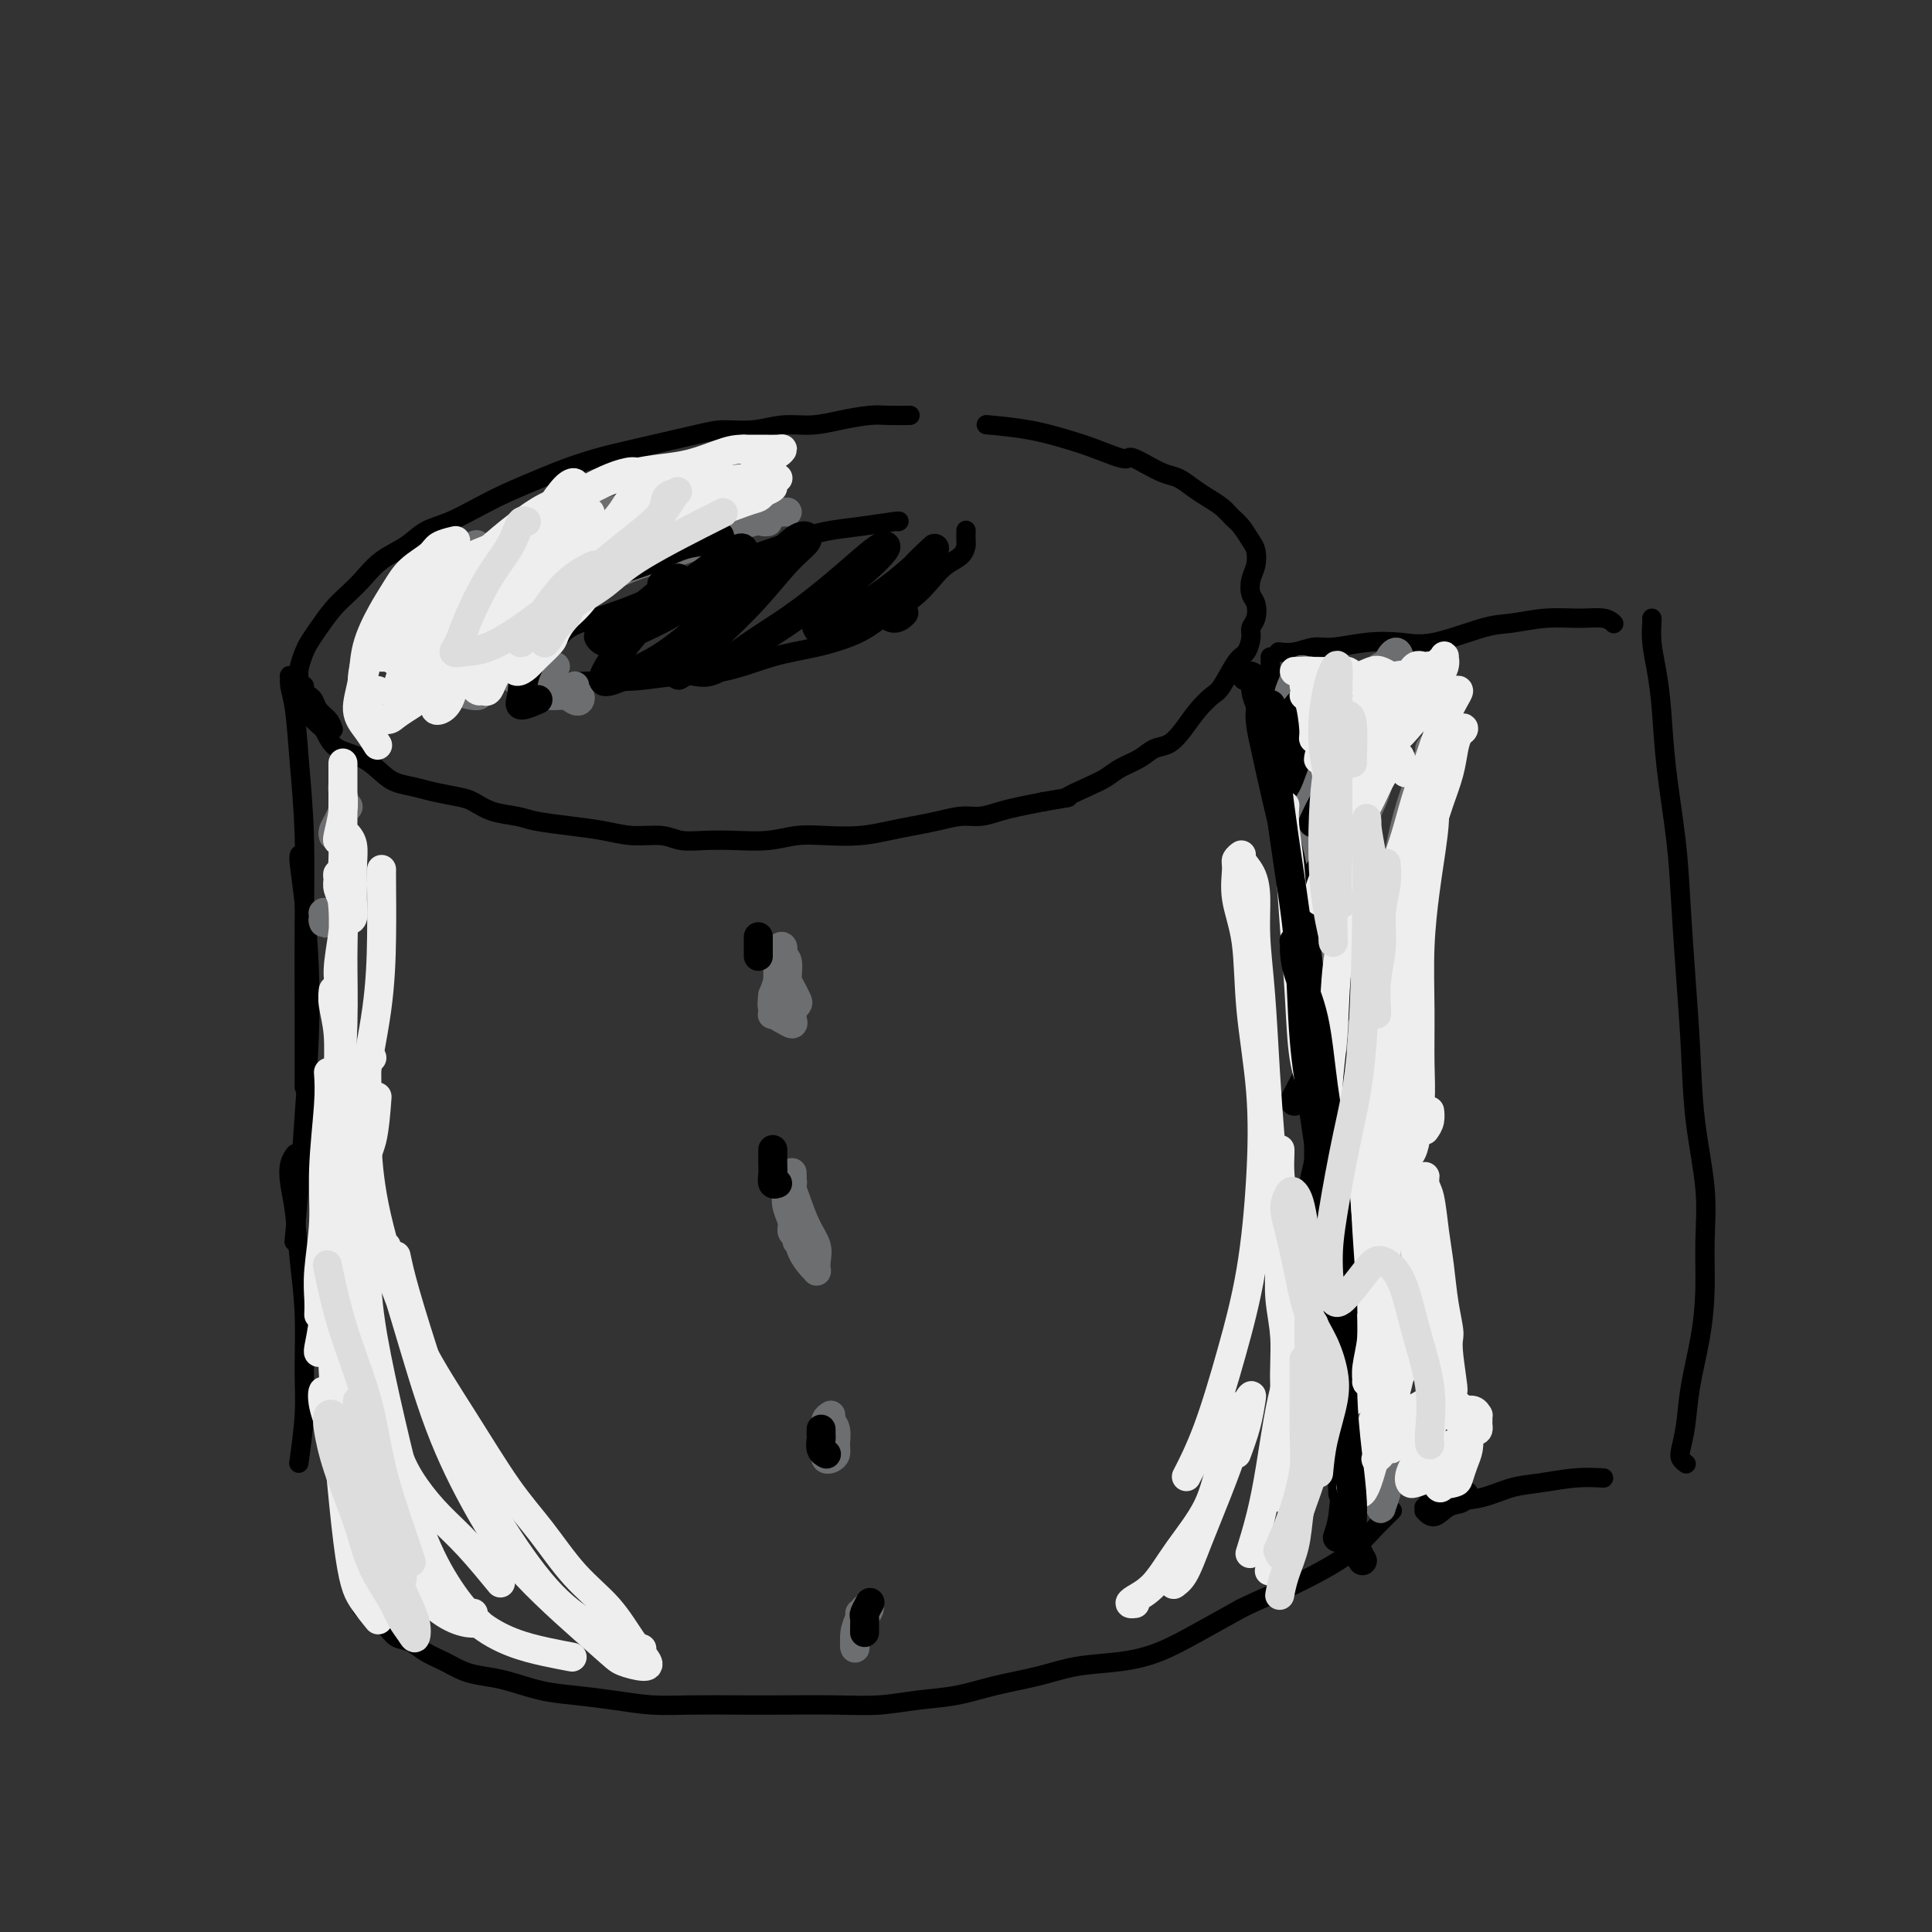 <svg viewBox='0 0 400 400' version='1.1' xmlns='http://www.w3.org/2000/svg' xmlns:xlink='http://www.w3.org/1999/xlink'><rect x="0" y="0" width="400" height="400" fill="#333333" stroke="none"/><g fill='none' stroke='#000000' stroke-width='4' stroke-linecap='round' stroke-linejoin='round'><path d='M186,108c0.199,-0.094 0.398,-0.187 -1,0c-1.398,0.187 -4.393,0.656 -7,1c-2.607,0.344 -4.826,0.563 -7,1c-2.174,0.437 -4.304,1.093 -7,2c-2.696,0.907 -5.958,2.066 -9,3c-3.042,0.934 -5.864,1.643 -9,3c-3.136,1.357 -6.588,3.360 -10,5c-3.412,1.640 -6.785,2.915 -10,4c-3.215,1.085 -6.272,1.981 -8,3c-1.728,1.019 -2.128,2.161 -3,3c-0.872,0.839 -2.217,1.373 -3,2c-0.783,0.627 -1.003,1.346 -1,2c0.003,0.654 0.230,1.244 1,2c0.770,0.756 2.085,1.680 4,2c1.915,0.320 4.431,0.037 7,0c2.569,-0.037 5.190,0.170 8,0c2.810,-0.170 5.808,-0.719 9,-1c3.192,-0.281 6.579,-0.295 10,-1c3.421,-0.705 6.876,-2.102 10,-3c3.124,-0.898 5.918,-1.297 9,-2c3.082,-0.703 6.452,-1.711 9,-3c2.548,-1.289 4.272,-2.859 6,-4c1.728,-1.141 3.458,-1.854 5,-3c1.542,-1.146 2.897,-2.726 4,-4c1.103,-1.274 1.956,-2.244 3,-3c1.044,-0.756 2.280,-1.299 3,-2c0.720,-0.701 0.925,-1.559 1,-2c0.075,-0.441 0.020,-0.465 0,-1c-0.020,-0.535 -0.006,-1.581 0,-2c0.006,-0.419 0.003,-0.209 0,0'/><path d='M188,86c0.370,-0.006 0.740,-0.012 0,0c-0.740,0.012 -2.591,0.041 -4,0c-1.409,-0.041 -2.377,-0.151 -4,0c-1.623,0.151 -3.901,0.562 -6,1c-2.099,0.438 -4.020,0.903 -6,1c-1.980,0.097 -4.019,-0.175 -6,0c-1.981,0.175 -3.903,0.795 -6,1c-2.097,0.205 -4.367,-0.006 -6,0c-1.633,0.006 -2.629,0.227 -6,1c-3.371,0.773 -9.117,2.097 -13,3c-3.883,0.903 -5.902,1.385 -8,2c-2.098,0.615 -4.276,1.362 -6,2c-1.724,0.638 -2.996,1.167 -5,2c-2.004,0.833 -4.740,1.970 -7,3c-2.260,1.030 -4.043,1.955 -6,3c-1.957,1.045 -4.088,2.212 -6,3c-1.912,0.788 -3.603,1.197 -5,2c-1.397,0.803 -2.498,1.999 -4,3c-1.502,1.001 -3.403,1.808 -5,3c-1.597,1.192 -2.890,2.771 -4,4c-1.110,1.229 -2.037,2.110 -3,3c-0.963,0.890 -1.960,1.789 -3,3c-1.040,1.211 -2.122,2.735 -3,4c-0.878,1.265 -1.552,2.271 -2,3c-0.448,0.729 -0.668,1.181 -1,2c-0.332,0.819 -0.774,2.004 -1,3c-0.226,0.996 -0.236,1.803 0,3c0.236,1.197 0.717,2.784 1,4c0.283,1.216 0.366,2.062 1,3c0.634,0.938 1.817,1.969 3,3'/><path d='M67,151c1.205,2.373 1.719,3.304 3,4c1.281,0.696 3.331,1.156 5,2c1.669,0.844 2.957,2.072 4,3c1.043,0.928 1.839,1.557 3,2c1.161,0.443 2.686,0.700 4,1c1.314,0.300 2.417,0.644 4,1c1.583,0.356 3.645,0.725 5,1c1.355,0.275 2.002,0.455 3,1c0.998,0.545 2.348,1.455 4,2c1.652,0.545 3.605,0.724 5,1c1.395,0.276 2.232,0.647 4,1c1.768,0.353 4.467,0.687 7,1c2.533,0.313 4.899,0.606 7,1c2.101,0.394 3.935,0.890 6,1c2.065,0.110 4.361,-0.166 6,0c1.639,0.166 2.622,0.773 4,1c1.378,0.227 3.153,0.075 5,0c1.847,-0.075 3.766,-0.072 6,0c2.234,0.072 4.781,0.212 7,0c2.219,-0.212 4.108,-0.778 6,-1c1.892,-0.222 3.786,-0.101 6,0c2.214,0.101 4.749,0.181 7,0c2.251,-0.181 4.219,-0.622 6,-1c1.781,-0.378 3.375,-0.693 5,-1c1.625,-0.307 3.280,-0.607 5,-1c1.720,-0.393 3.505,-0.879 5,-1c1.495,-0.121 2.700,0.122 4,0c1.300,-0.122 2.696,-0.610 4,-1c1.304,-0.390 2.515,-0.683 4,-1c1.485,-0.317 3.242,-0.659 5,-1'/><path d='M216,166c6.824,-1.214 4.885,-0.748 5,-1c0.115,-0.252 2.285,-1.224 4,-2c1.715,-0.776 2.976,-1.358 4,-2c1.024,-0.642 1.810,-1.343 3,-2c1.190,-0.657 2.783,-1.270 4,-2c1.217,-0.730 2.059,-1.575 3,-2c0.941,-0.425 1.980,-0.428 3,-1c1.020,-0.572 2.020,-1.712 3,-3c0.980,-1.288 1.940,-2.725 3,-4c1.060,-1.275 2.222,-2.390 3,-3c0.778,-0.610 1.174,-0.716 2,-2c0.826,-1.284 2.081,-3.746 3,-5c0.919,-1.254 1.501,-1.298 2,-2c0.499,-0.702 0.915,-2.060 1,-3c0.085,-0.940 -0.160,-1.462 0,-2c0.160,-0.538 0.726,-1.091 1,-2c0.274,-0.909 0.256,-2.173 0,-3c-0.256,-0.827 -0.750,-1.218 -1,-2c-0.250,-0.782 -0.255,-1.957 0,-3c0.255,-1.043 0.770,-1.956 1,-3c0.230,-1.044 0.176,-2.219 0,-3c-0.176,-0.781 -0.473,-1.168 -1,-2c-0.527,-0.832 -1.285,-2.109 -2,-3c-0.715,-0.891 -1.388,-1.394 -2,-2c-0.612,-0.606 -1.163,-1.313 -2,-2c-0.837,-0.687 -1.959,-1.353 -3,-2c-1.041,-0.647 -2.001,-1.277 -3,-2c-0.999,-0.723 -2.038,-1.541 -3,-2c-0.962,-0.459 -1.846,-0.560 -3,-1c-1.154,-0.440 -2.577,-1.220 -4,-2'/><path d='M237,96c-3.708,-2.141 -2.977,-0.994 -4,-1c-1.023,-0.006 -3.799,-1.165 -6,-2c-2.201,-0.835 -3.827,-1.348 -6,-2c-2.173,-0.652 -4.893,-1.445 -8,-2c-3.107,-0.555 -6.602,-0.873 -8,-1c-1.398,-0.127 -0.699,-0.064 0,0'/><path d='M69,151c-0.221,-0.673 -0.441,-1.346 -1,-2c-0.559,-0.654 -1.455,-1.290 -2,-2c-0.545,-0.710 -0.737,-1.496 -1,-2c-0.263,-0.504 -0.596,-0.726 -1,-1c-0.404,-0.274 -0.878,-0.599 -1,-1c-0.122,-0.401 0.107,-0.878 0,-1c-0.107,-0.122 -0.550,0.110 -1,0c-0.450,-0.110 -0.906,-0.561 -1,-1c-0.094,-0.439 0.174,-0.867 0,-1c-0.174,-0.133 -0.790,0.029 -1,0c-0.210,-0.029 -0.014,-0.250 0,0c0.014,0.250 -0.154,0.971 0,2c0.154,1.029 0.630,2.368 1,5c0.370,2.632 0.635,6.559 1,11c0.365,4.441 0.830,9.396 1,15c0.170,5.604 0.046,11.855 0,18c-0.046,6.145 -0.012,12.183 0,18c0.012,5.817 0.003,11.412 0,14c-0.003,2.588 -0.001,2.168 0,2c0.001,-0.168 0.000,-0.084 0,0'/><path d='M62,177c-0.085,0.240 -0.169,0.480 0,2c0.169,1.520 0.593,4.319 1,8c0.407,3.681 0.799,8.246 1,13c0.201,4.754 0.211,9.699 0,15c-0.211,5.301 -0.644,10.957 -1,16c-0.356,5.043 -0.634,9.473 -1,14c-0.366,4.527 -0.819,9.151 -1,11c-0.181,1.849 -0.091,0.925 0,0'/><path d='M61,239c0.107,-0.137 0.213,-0.274 0,0c-0.213,0.274 -0.747,0.959 -1,2c-0.253,1.041 -0.226,2.440 0,4c0.226,1.560 0.650,3.283 1,6c0.350,2.717 0.626,6.428 1,10c0.374,3.572 0.846,7.004 1,11c0.154,3.996 -0.010,8.556 0,12c0.010,3.444 0.195,5.773 0,9c-0.195,3.227 -0.770,7.350 -1,9c-0.230,1.650 -0.115,0.825 0,0'/><path d='M75,333c0.023,0.024 0.047,0.048 0,0c-0.047,-0.048 -0.164,-0.169 0,0c0.164,0.169 0.609,0.627 1,1c0.391,0.373 0.727,0.663 1,1c0.273,0.337 0.484,0.723 1,1c0.516,0.277 1.337,0.444 2,1c0.663,0.556 1.167,1.501 2,2c0.833,0.499 1.996,0.554 3,1c1.004,0.446 1.848,1.284 3,2c1.152,0.716 2.613,1.309 4,2c1.387,0.691 2.699,1.481 4,2c1.301,0.519 2.589,0.769 4,1c1.411,0.231 2.945,0.444 5,1c2.055,0.556 4.632,1.455 7,2c2.368,0.545 4.529,0.734 7,1c2.471,0.266 5.254,0.607 8,1c2.746,0.393 5.456,0.837 8,1c2.544,0.163 4.922,0.045 8,0c3.078,-0.045 6.855,-0.015 10,0c3.145,0.015 5.658,0.016 9,0c3.342,-0.016 7.513,-0.049 11,0c3.487,0.049 6.289,0.179 9,0c2.711,-0.179 5.330,-0.668 8,-1c2.670,-0.332 5.390,-0.508 8,-1c2.610,-0.492 5.108,-1.299 8,-2c2.892,-0.701 6.178,-1.295 9,-2c2.822,-0.705 5.182,-1.520 8,-2c2.818,-0.480 6.096,-0.623 9,-1c2.904,-0.377 5.436,-0.986 8,-2c2.564,-1.014 5.161,-2.433 8,-4c2.839,-1.567 5.919,-3.284 9,-5'/><path d='M257,333c4.262,-2.102 6.417,-2.858 9,-4c2.583,-1.142 5.593,-2.671 8,-4c2.407,-1.329 4.212,-2.459 6,-4c1.788,-1.541 3.558,-3.492 5,-5c1.442,-1.508 2.555,-2.574 3,-3c0.445,-0.426 0.223,-0.213 0,0'/><path d='M263,136c-0.006,0.230 -0.013,0.459 0,1c0.013,0.541 0.045,1.392 0,2c-0.045,0.608 -0.167,0.973 0,2c0.167,1.027 0.624,2.717 1,5c0.376,2.283 0.671,5.158 1,8c0.329,2.842 0.692,5.652 1,10c0.308,4.348 0.559,10.235 1,16c0.441,5.765 1.070,11.407 2,17c0.930,5.593 2.160,11.136 3,17c0.840,5.864 1.289,12.050 2,18c0.711,5.950 1.683,11.665 2,17c0.317,5.335 -0.020,10.292 0,15c0.020,4.708 0.397,9.169 0,14c-0.397,4.831 -1.568,10.031 -2,13c-0.432,2.969 -0.123,3.705 0,4c0.123,0.295 0.062,0.147 0,0'/><path d='M265,135c-0.239,-0.032 -0.478,-0.065 0,0c0.478,0.065 1.673,0.227 3,0c1.327,-0.227 2.786,-0.843 4,-1c1.214,-0.157 2.183,0.143 4,0c1.817,-0.143 4.482,-0.731 7,-1c2.518,-0.269 4.888,-0.220 7,0c2.112,0.220 3.968,0.609 7,0c3.032,-0.609 7.242,-2.217 10,-3c2.758,-0.783 4.063,-0.742 6,-1c1.937,-0.258 4.505,-0.815 7,-1c2.495,-0.185 4.916,0.002 7,0c2.084,-0.002 3.830,-0.193 5,0c1.170,0.193 1.763,0.769 2,1c0.237,0.231 0.119,0.115 0,0'/><path d='M342,128c0.023,0.106 0.047,0.211 0,1c-0.047,0.789 -0.163,2.261 0,4c0.163,1.739 0.607,3.746 1,6c0.393,2.254 0.735,4.757 1,8c0.265,3.243 0.453,7.228 1,12c0.547,4.772 1.455,10.331 2,15c0.545,4.669 0.728,8.446 1,13c0.272,4.554 0.633,9.883 1,15c0.367,5.117 0.740,10.020 1,15c0.260,4.980 0.407,10.036 1,15c0.593,4.964 1.630,9.837 2,14c0.370,4.163 0.072,7.617 0,11c-0.072,3.383 0.082,6.696 0,10c-0.082,3.304 -0.401,6.601 -1,10c-0.599,3.399 -1.477,6.900 -2,10c-0.523,3.100 -0.690,5.797 -1,8c-0.310,2.203 -0.764,3.910 -1,5c-0.236,1.090 -0.256,1.563 0,2c0.256,0.437 0.787,0.839 1,1c0.213,0.161 0.106,0.080 0,0'/><path d='M332,306c-1.887,-0.098 -3.775,-0.195 -6,0c-2.225,0.195 -4.788,0.683 -7,1c-2.212,0.317 -4.075,0.463 -6,1c-1.925,0.537 -3.914,1.465 -6,2c-2.086,0.535 -4.271,0.676 -6,1c-1.729,0.324 -3.004,0.830 -4,1c-0.996,0.170 -1.715,0.003 -2,0c-0.285,-0.003 -0.137,0.157 0,0c0.137,-0.157 0.261,-0.633 1,-1c0.739,-0.367 2.091,-0.627 3,-1c0.909,-0.373 1.373,-0.859 2,-1c0.627,-0.141 1.416,0.062 2,0c0.584,-0.062 0.962,-0.388 1,0c0.038,0.388 -0.263,1.491 -1,2c-0.737,0.509 -1.909,0.425 -3,1c-1.091,0.575 -2.101,1.809 -3,2c-0.899,0.191 -1.685,-0.660 -2,-1c-0.315,-0.340 -0.157,-0.170 0,0'/></g>
<g fill='none' stroke='#6D6E70' stroke-width='6' stroke-linecap='round' stroke-linejoin='round'><path d='M161,207c-0.053,1.191 -0.105,2.383 0,3c0.105,0.617 0.369,0.660 1,1c0.631,0.340 1.629,0.976 2,1c0.371,0.024 0.113,-0.564 0,-1c-0.113,-0.436 -0.083,-0.720 0,-1c0.083,-0.280 0.220,-0.554 0,-1c-0.220,-0.446 -0.795,-1.062 -1,-2c-0.205,-0.938 -0.040,-2.199 0,-3c0.040,-0.801 -0.046,-1.144 0,-2c0.046,-0.856 0.222,-2.226 0,-3c-0.222,-0.774 -0.844,-0.954 -1,-1c-0.156,-0.046 0.154,0.041 0,0c-0.154,-0.041 -0.772,-0.210 -1,0c-0.228,0.210 -0.067,0.798 0,2c0.067,1.202 0.042,3.016 0,4c-0.042,0.984 -0.099,1.136 0,2c0.099,0.864 0.353,2.440 1,3c0.647,0.560 1.687,0.105 2,0c0.313,-0.105 -0.101,0.139 0,0c0.101,-0.139 0.717,-0.660 1,-1c0.283,-0.340 0.233,-0.499 0,-1c-0.233,-0.501 -0.650,-1.343 -1,-2c-0.350,-0.657 -0.633,-1.127 -1,-2c-0.367,-0.873 -0.816,-2.148 -1,-3c-0.184,-0.852 -0.101,-1.281 0,-2c0.101,-0.719 0.220,-1.729 0,-2c-0.220,-0.271 -0.781,0.195 -1,1c-0.219,0.805 -0.097,1.947 0,3c0.097,1.053 0.171,2.015 0,3c-0.171,0.985 -0.585,1.992 -1,3'/><path d='M160,206c-0.314,2.166 -0.098,2.580 0,3c0.098,0.420 0.078,0.844 0,1c-0.078,0.156 -0.213,0.042 0,0c0.213,-0.042 0.775,-0.012 1,0c0.225,0.012 0.112,0.006 0,0'/><path d='M164,243c0.002,0.068 0.004,0.135 0,0c-0.004,-0.135 -0.013,-0.473 0,0c0.013,0.473 0.049,1.755 0,3c-0.049,1.245 -0.181,2.452 0,4c0.181,1.548 0.676,3.435 1,5c0.324,1.565 0.479,2.806 1,4c0.521,1.194 1.409,2.340 2,3c0.591,0.660 0.885,0.835 1,1c0.115,0.165 0.053,0.319 0,0c-0.053,-0.319 -0.095,-1.111 0,-2c0.095,-0.889 0.327,-1.874 0,-3c-0.327,-1.126 -1.212,-2.392 -2,-4c-0.788,-1.608 -1.478,-3.557 -2,-5c-0.522,-1.443 -0.875,-2.382 -1,-3c-0.125,-0.618 -0.020,-0.917 0,-1c0.020,-0.083 -0.043,0.050 0,0c0.043,-0.050 0.193,-0.284 0,0c-0.193,0.284 -0.727,1.084 -1,2c-0.273,0.916 -0.283,1.948 0,3c0.283,1.052 0.860,2.124 1,3c0.140,0.876 -0.158,1.554 0,2c0.158,0.446 0.773,0.658 1,1c0.227,0.342 0.065,0.812 0,1c-0.065,0.188 -0.032,0.094 0,0'/><path d='M172,293c-0.423,0.273 -0.846,0.546 -1,1c-0.154,0.454 -0.038,1.089 0,2c0.038,0.911 0.000,2.098 0,3c-0.000,0.902 0.038,1.519 0,2c-0.038,0.481 -0.153,0.827 0,1c0.153,0.173 0.573,0.173 1,0c0.427,-0.173 0.861,-0.520 1,-1c0.139,-0.480 -0.015,-1.094 0,-2c0.015,-0.906 0.201,-2.103 0,-3c-0.201,-0.897 -0.790,-1.495 -1,-2c-0.210,-0.505 -0.042,-0.916 0,-1c0.042,-0.084 -0.041,0.160 0,1c0.041,0.840 0.207,2.277 0,3c-0.207,0.723 -0.786,0.733 -1,1c-0.214,0.267 -0.061,0.791 0,1c0.061,0.209 0.031,0.105 0,0'/><path d='M178,334c0.113,0.424 0.227,0.848 0,2c-0.227,1.152 -0.794,3.032 -1,4c-0.206,0.968 -0.052,1.024 0,1c0.052,-0.024 0.002,-0.129 0,0c-0.002,0.129 0.043,0.492 0,0c-0.043,-0.492 -0.173,-1.838 0,-3c0.173,-1.162 0.649,-2.140 1,-3c0.351,-0.860 0.577,-1.604 1,-2c0.423,-0.396 1.041,-0.446 1,0c-0.041,0.446 -0.743,1.388 -1,2c-0.257,0.612 -0.069,0.896 0,1c0.069,0.104 0.020,0.030 0,0c-0.020,-0.030 -0.010,-0.015 0,0'/><path d='M70,172c0.033,0.069 0.065,0.138 0,0c-0.065,-0.138 -0.228,-0.482 0,-1c0.228,-0.518 0.846,-1.211 1,-2c0.154,-0.789 -0.158,-1.673 0,-2c0.158,-0.327 0.786,-0.096 1,0c0.214,0.096 0.015,0.057 0,0c-0.015,-0.057 0.154,-0.131 0,0c-0.154,0.131 -0.630,0.466 -1,1c-0.370,0.534 -0.635,1.267 -1,2c-0.365,0.733 -0.829,1.467 -1,2c-0.171,0.533 -0.049,0.867 0,1c0.049,0.133 0.024,0.067 0,0'/><path d='M67,189c0.000,0.023 0.000,0.045 0,0c-0.000,-0.045 -0.001,-0.158 0,0c0.001,0.158 0.005,0.589 0,1c-0.005,0.411 -0.019,0.804 0,1c0.019,0.196 0.072,0.196 0,0c-0.072,-0.196 -0.268,-0.590 0,-1c0.268,-0.410 1.000,-0.838 1,-1c0.000,-0.162 -0.732,-0.057 -1,0c-0.268,0.057 -0.072,0.067 0,0c0.072,-0.067 0.019,-0.210 0,0c-0.019,0.210 -0.006,0.774 0,1c0.006,0.226 0.003,0.113 0,0'/><path d='M163,106c-0.655,0.027 -1.309,0.054 -2,0c-0.691,-0.054 -1.417,-0.191 -2,0c-0.583,0.191 -1.021,0.708 -2,1c-0.979,0.292 -2.499,0.357 -4,1c-1.501,0.643 -2.984,1.864 -5,3c-2.016,1.136 -4.565,2.185 -7,3c-2.435,0.815 -4.756,1.394 -7,2c-2.244,0.606 -4.412,1.240 -6,2c-1.588,0.760 -2.597,1.646 -3,2c-0.403,0.354 -0.202,0.177 0,0'/><path d='M145,113c0.255,0.049 0.510,0.099 0,0c-0.510,-0.099 -1.784,-0.346 -3,0c-1.216,0.346 -2.372,1.285 -4,2c-1.628,0.715 -3.728,1.205 -6,2c-2.272,0.795 -4.718,1.895 -7,3c-2.282,1.105 -4.402,2.216 -6,3c-1.598,0.784 -2.676,1.241 -4,2c-1.324,0.759 -2.895,1.820 -4,3c-1.105,1.180 -1.744,2.480 -2,3c-0.256,0.520 -0.128,0.260 0,0'/><path d='M114,128c0.256,-0.237 0.511,-0.475 1,-1c0.489,-0.525 1.211,-1.339 2,-2c0.789,-0.661 1.645,-1.169 3,-2c1.355,-0.831 3.209,-1.986 5,-3c1.791,-1.014 3.521,-1.888 6,-3c2.479,-1.112 5.708,-2.460 7,-3c1.292,-0.540 0.646,-0.270 0,0'/><path d='M159,108c-0.378,0.053 -0.755,0.107 -1,0c-0.245,-0.107 -0.357,-0.373 -2,0c-1.643,0.373 -4.816,1.387 -7,2c-2.184,0.613 -3.380,0.826 -5,1c-1.620,0.174 -3.665,0.308 -6,1c-2.335,0.692 -4.961,1.942 -8,3c-3.039,1.058 -6.492,1.923 -9,3c-2.508,1.077 -4.070,2.366 -6,4c-1.930,1.634 -4.229,3.613 -6,5c-1.771,1.387 -3.015,2.181 -4,3c-0.985,0.819 -1.710,1.663 -2,2c-0.290,0.337 -0.145,0.169 0,0'/><path d='M146,111c-1.993,0.377 -3.986,0.754 -6,1c-2.014,0.246 -4.050,0.361 -6,1c-1.950,0.639 -3.815,1.802 -6,3c-2.185,1.198 -4.691,2.430 -7,4c-2.309,1.570 -4.423,3.479 -6,5c-1.577,1.521 -2.619,2.655 -4,4c-1.381,1.345 -3.103,2.901 -4,4c-0.897,1.099 -0.971,1.743 -1,2c-0.029,0.257 -0.015,0.129 0,0'/><path d='M113,130c-0.346,0.333 -0.691,0.666 -1,1c-0.309,0.334 -0.580,0.667 -1,2c-0.420,1.333 -0.988,3.664 -1,5c-0.012,1.336 0.533,1.678 1,2c0.467,0.322 0.857,0.625 1,1c0.143,0.375 0.041,0.821 0,1c-0.041,0.179 -0.020,0.089 0,0'/><path d='M115,138c-0.562,0.108 -1.124,0.217 -2,0c-0.876,-0.217 -2.067,-0.759 -3,-1c-0.933,-0.241 -1.607,-0.181 -2,0c-0.393,0.181 -0.503,0.483 -1,1c-0.497,0.517 -1.381,1.248 -1,2c0.381,0.752 2.028,1.526 3,2c0.972,0.474 1.269,0.650 2,1c0.731,0.350 1.896,0.875 3,1c1.104,0.125 2.149,-0.151 3,0c0.851,0.151 1.510,0.730 2,1c0.490,0.270 0.811,0.230 1,0c0.189,-0.230 0.247,-0.649 0,-1c-0.247,-0.351 -0.797,-0.633 -1,-1c-0.203,-0.367 -0.058,-0.819 0,-1c0.058,-0.181 0.029,-0.090 0,0'/><path d='M115,142c0.068,-0.030 0.135,-0.060 0,0c-0.135,0.060 -0.474,0.209 -1,0c-0.526,-0.209 -1.241,-0.776 -2,-1c-0.759,-0.224 -1.562,-0.105 -2,0c-0.438,0.105 -0.510,0.194 -1,0c-0.490,-0.194 -1.396,-0.672 -2,-1c-0.604,-0.328 -0.904,-0.505 -1,-1c-0.096,-0.495 0.013,-1.308 0,-2c-0.013,-0.692 -0.146,-1.265 0,-3c0.146,-1.735 0.572,-4.633 1,-6c0.428,-1.367 0.857,-1.201 2,-2c1.143,-0.799 3.000,-2.561 5,-4c2.000,-1.439 4.143,-2.554 5,-3c0.857,-0.446 0.429,-0.223 0,0'/><path d='M133,113c-0.218,0.017 -0.435,0.034 -1,0c-0.565,-0.034 -1.476,-0.118 -3,0c-1.524,0.118 -3.660,0.437 -6,1c-2.340,0.563 -4.882,1.371 -7,2c-2.118,0.629 -3.811,1.081 -6,2c-2.189,0.919 -4.873,2.305 -7,4c-2.127,1.695 -3.698,3.698 -5,6c-1.302,2.302 -2.335,4.904 -3,7c-0.665,2.096 -0.963,3.686 -1,5c-0.037,1.314 0.186,2.352 1,3c0.814,0.648 2.219,0.905 3,1c0.781,0.095 0.937,0.027 1,0c0.063,-0.027 0.031,-0.014 0,0'/><path d='M103,134c-0.401,-1.021 -0.802,-2.042 -1,-3c-0.198,-0.958 -0.194,-1.852 0,-3c0.194,-1.148 0.578,-2.549 1,-4c0.422,-1.451 0.881,-2.953 2,-4c1.119,-1.047 2.899,-1.640 5,-3c2.101,-1.360 4.522,-3.488 7,-5c2.478,-1.512 5.013,-2.407 7,-3c1.987,-0.593 3.425,-0.884 4,-1c0.575,-0.116 0.288,-0.058 0,0'/><path d='M132,105c-0.583,-0.058 -1.165,-0.115 -2,0c-0.835,0.115 -1.922,0.403 -4,1c-2.078,0.597 -5.145,1.502 -7,2c-1.855,0.498 -2.497,0.589 -4,1c-1.503,0.411 -3.866,1.141 -6,2c-2.134,0.859 -4.040,1.845 -6,3c-1.960,1.155 -3.976,2.478 -6,4c-2.024,1.522 -4.058,3.243 -6,5c-1.942,1.757 -3.792,3.550 -5,5c-1.208,1.450 -1.774,2.557 -2,3c-0.226,0.443 -0.113,0.221 0,0'/><path d='M100,117c0.186,-0.005 0.371,-0.009 0,0c-0.371,0.009 -1.299,0.032 -2,0c-0.701,-0.032 -1.175,-0.118 -2,0c-0.825,0.118 -2.002,0.442 -3,1c-0.998,0.558 -1.816,1.352 -3,3c-1.184,1.648 -2.732,4.150 -4,6c-1.268,1.850 -2.255,3.049 -3,4c-0.745,0.951 -1.246,1.655 -1,2c0.246,0.345 1.241,0.329 2,0c0.759,-0.329 1.281,-0.973 2,-2c0.719,-1.027 1.634,-2.436 2,-3c0.366,-0.564 0.183,-0.282 0,0'/><path d='M92,122c0.020,0.147 0.040,0.295 0,0c-0.040,-0.295 -0.141,-1.032 0,-2c0.141,-0.968 0.524,-2.165 1,-3c0.476,-0.835 1.045,-1.306 2,-2c0.955,-0.694 2.294,-1.611 3,-2c0.706,-0.389 0.777,-0.248 1,0c0.223,0.248 0.599,0.605 1,1c0.401,0.395 0.829,0.827 1,1c0.171,0.173 0.086,0.086 0,0'/><path d='M267,144c0.113,0.113 0.226,0.226 0,1c-0.226,0.774 -0.792,2.208 -1,3c-0.208,0.792 -0.060,0.940 0,1c0.060,0.060 0.030,0.030 0,0'/><path d='M270,139c0.054,0.105 0.108,0.210 0,0c-0.108,-0.210 -0.379,-0.736 -1,0c-0.621,0.736 -1.592,2.733 -2,4c-0.408,1.267 -0.254,1.804 0,2c0.254,0.196 0.607,0.053 1,0c0.393,-0.053 0.827,-0.015 1,0c0.173,0.015 0.087,0.008 0,0'/><path d='M272,140c-0.196,1.381 -0.393,2.762 -1,4c-0.607,1.238 -1.625,2.333 -2,3c-0.375,0.667 -0.107,0.905 0,1c0.107,0.095 0.054,0.048 0,0'/><path d='M276,140c-0.225,0.597 -0.450,1.194 -1,2c-0.550,0.806 -1.423,1.820 -2,4c-0.577,2.180 -0.856,5.525 -1,9c-0.144,3.475 -0.154,7.078 0,12c0.154,4.922 0.472,11.161 1,16c0.528,4.839 1.265,8.276 2,11c0.735,2.724 1.467,4.733 2,6c0.533,1.267 0.867,1.790 1,2c0.133,0.210 0.067,0.105 0,0'/><path d='M272,163c0.024,0.384 0.048,0.768 0,0c-0.048,-0.768 -0.169,-2.687 0,0c0.169,2.687 0.626,9.979 1,16c0.374,6.021 0.664,10.769 1,16c0.336,5.231 0.717,10.943 1,16c0.283,5.057 0.468,9.459 1,13c0.532,3.541 1.413,6.223 2,8c0.587,1.777 0.882,2.651 1,3c0.118,0.349 0.059,0.175 0,0'/><path d='M282,197c0.326,0.896 0.651,1.793 0,0c-0.651,-1.793 -2.280,-6.274 -3,-8c-0.720,-1.726 -0.531,-0.695 -1,1c-0.469,1.695 -1.594,4.055 -2,8c-0.406,3.945 -0.092,9.475 0,14c0.092,4.525 -0.039,8.046 0,19c0.039,10.954 0.249,29.342 0,39c-0.249,9.658 -0.956,10.588 -1,13c-0.044,2.412 0.576,6.306 1,9c0.424,2.694 0.653,4.187 1,5c0.347,0.813 0.814,0.947 1,1c0.186,0.053 0.093,0.027 0,0'/><path d='M279,285c0.455,-1.115 0.910,-2.230 1,-3c0.090,-0.770 -0.184,-1.195 0,-2c0.184,-0.805 0.826,-1.989 1,-3c0.174,-1.011 -0.121,-1.848 0,-4c0.121,-2.152 0.658,-5.617 1,-9c0.342,-3.383 0.488,-6.682 1,-11c0.512,-4.318 1.391,-9.654 2,-14c0.609,-4.346 0.947,-7.701 1,-11c0.053,-3.299 -0.178,-6.542 0,-8c0.178,-1.458 0.765,-1.131 1,-1c0.235,0.131 0.117,0.065 0,0'/><path d='M287,215c-0.018,0.356 -0.036,0.713 0,2c0.036,1.287 0.125,3.506 0,7c-0.125,3.494 -0.464,8.263 -1,14c-0.536,5.737 -1.268,12.443 -2,19c-0.732,6.557 -1.464,12.964 -2,18c-0.536,5.036 -0.875,8.702 -1,14c-0.125,5.298 -0.036,12.228 0,15c0.036,2.772 0.018,1.386 0,0'/><path d='M288,258c-0.018,-0.603 -0.036,-1.206 0,-2c0.036,-0.794 0.127,-1.777 0,-1c-0.127,0.777 -0.470,3.316 -1,6c-0.530,2.684 -1.245,5.515 -2,9c-0.755,3.485 -1.548,7.626 -2,12c-0.452,4.374 -0.562,8.983 -1,13c-0.438,4.017 -1.203,7.444 -1,10c0.203,2.556 1.374,4.242 2,5c0.626,0.758 0.707,0.589 1,0c0.293,-0.589 0.798,-1.597 1,-2c0.202,-0.403 0.101,-0.202 0,0'/><path d='M287,293c-0.423,0.242 -0.846,0.483 -1,2c-0.154,1.517 -0.038,4.308 0,7c0.038,2.692 -0.000,5.283 0,7c0.000,1.717 0.038,2.561 0,3c-0.038,0.439 -0.154,0.475 0,0c0.154,-0.475 0.577,-1.461 1,-3c0.423,-1.539 0.844,-3.632 1,-6c0.156,-2.368 0.046,-5.010 0,-8c-0.046,-2.990 -0.027,-6.329 0,-10c0.027,-3.671 0.062,-7.676 0,-12c-0.062,-4.324 -0.220,-8.968 0,-14c0.220,-5.032 0.819,-10.454 1,-16c0.181,-5.546 -0.057,-11.218 0,-17c0.057,-5.782 0.407,-11.673 1,-16c0.593,-4.327 1.429,-7.088 2,-11c0.571,-3.912 0.877,-8.975 1,-11c0.123,-2.025 0.061,-1.013 0,0'/><path d='M296,155c0.378,-0.511 0.756,-1.022 0,1c-0.756,2.022 -2.648,6.577 -4,11c-1.352,4.423 -2.166,8.713 -3,13c-0.834,4.287 -1.687,8.572 -2,12c-0.313,3.428 -0.084,6.000 0,8c0.084,2.000 0.024,3.429 0,4c-0.024,0.571 -0.012,0.286 0,0'/><path d='M289,203c-0.111,-0.378 -0.222,-0.756 0,-3c0.222,-2.244 0.778,-6.356 1,-8c0.222,-1.644 0.111,-0.822 0,0'/><path d='M294,145c0.069,0.172 0.138,0.344 0,0c-0.138,-0.344 -0.485,-1.205 -1,-1c-0.515,0.205 -1.200,1.474 -2,3c-0.800,1.526 -1.715,3.309 -3,6c-1.285,2.691 -2.940,6.292 -4,9c-1.060,2.708 -1.524,4.525 -2,6c-0.476,1.475 -0.964,2.608 -1,3c-0.036,0.392 0.379,0.044 1,-1c0.621,-1.044 1.446,-2.782 2,-4c0.554,-1.218 0.835,-1.915 2,-6c1.165,-4.085 3.212,-11.559 4,-16c0.788,-4.441 0.317,-5.849 0,-7c-0.317,-1.151 -0.480,-2.044 -1,-2c-0.520,0.044 -1.397,1.024 -2,3c-0.603,1.976 -0.931,4.947 -2,8c-1.069,3.053 -2.881,6.189 -4,9c-1.119,2.811 -1.547,5.296 -2,7c-0.453,1.704 -0.930,2.628 -1,3c-0.070,0.372 0.268,0.191 1,-1c0.732,-1.191 1.857,-3.391 3,-6c1.143,-2.609 2.305,-5.628 3,-8c0.695,-2.372 0.925,-4.098 1,-6c0.075,-1.902 -0.003,-3.981 0,-5c0.003,-1.019 0.089,-0.980 0,-1c-0.089,-0.020 -0.353,-0.101 -1,1c-0.647,1.101 -1.676,3.383 -3,6c-1.324,2.617 -2.943,5.567 -4,8c-1.057,2.433 -1.554,4.347 -2,6c-0.446,1.653 -0.842,3.044 -1,4c-0.158,0.956 -0.079,1.478 0,2'/><path d='M275,165c-1.358,4.036 0.747,1.128 2,-1c1.253,-2.128 1.653,-3.474 2,-5c0.347,-1.526 0.640,-3.230 1,-5c0.360,-1.770 0.787,-3.605 1,-5c0.213,-1.395 0.211,-2.350 0,-3c-0.211,-0.650 -0.632,-0.996 -1,-1c-0.368,-0.004 -0.682,0.332 -1,2c-0.318,1.668 -0.640,4.668 -1,7c-0.360,2.332 -0.759,3.997 -1,13c-0.241,9.003 -0.324,25.343 0,34c0.324,8.657 1.053,9.629 2,12c0.947,2.371 2.110,6.141 3,8c0.890,1.859 1.507,1.808 2,2c0.493,0.192 0.864,0.629 1,0c0.136,-0.629 0.039,-2.322 0,-3c-0.039,-0.678 -0.019,-0.339 0,0'/><path d='M277,179c0.142,0.330 0.285,0.659 0,2c-0.285,1.341 -0.997,3.693 -1,7c-0.003,3.307 0.703,7.569 1,13c0.297,5.431 0.185,12.033 0,18c-0.185,5.967 -0.441,11.301 0,17c0.441,5.699 1.580,11.765 2,14c0.420,2.235 0.120,0.639 0,0c-0.120,-0.639 -0.060,-0.319 0,0'/><path d='M269,161c0.121,-0.209 0.241,-0.418 0,-2c-0.241,-1.582 -0.845,-4.537 -1,-6c-0.155,-1.463 0.137,-1.434 0,-2c-0.137,-0.566 -0.703,-1.728 0,3c0.703,4.728 2.674,15.346 4,23c1.326,7.654 2.005,12.342 3,19c0.995,6.658 2.304,15.284 3,24c0.696,8.716 0.778,17.521 1,25c0.222,7.479 0.584,13.633 1,19c0.416,5.367 0.886,9.946 1,14c0.114,4.054 -0.127,7.584 0,11c0.127,3.416 0.622,6.720 1,9c0.378,2.280 0.640,3.537 1,4c0.360,0.463 0.817,0.132 1,0c0.183,-0.132 0.091,-0.066 0,0'/></g>
<g fill='none' stroke='#000000' stroke-width='6' stroke-linecap='round' stroke-linejoin='round'><path d='M180,332c0.113,-0.210 0.226,-0.420 0,0c-0.226,0.420 -0.793,1.472 -1,2c-0.207,0.528 -0.056,0.534 0,1c0.056,0.466 0.015,1.393 0,2c-0.015,0.607 -0.004,0.894 0,1c0.004,0.106 0.001,0.030 0,0c-0.001,-0.030 -0.001,-0.015 0,0'/><path d='M170,296c0.002,-0.097 0.004,-0.194 0,0c-0.004,0.194 -0.015,0.679 0,1c0.015,0.321 0.056,0.478 0,1c-0.056,0.522 -0.207,1.410 0,2c0.207,0.590 0.774,0.883 1,1c0.226,0.117 0.113,0.059 0,0'/><path d='M160,238c-0.008,1.102 -0.016,2.204 0,3c0.016,0.796 0.056,1.285 0,2c-0.056,0.715 -0.207,1.654 0,2c0.207,0.346 0.774,0.099 1,0c0.226,-0.099 0.113,-0.049 0,0'/><path d='M157,194c0.000,-0.061 0.000,-0.121 0,0c0.000,0.121 0.000,0.424 0,1c0.000,0.576 0.000,1.424 0,2c0.000,0.576 0.000,0.879 0,1c0.000,0.121 0.000,0.061 0,0'/><path d='M271,144c-0.988,0.762 -1.976,1.524 -3,3c-1.024,1.476 -2.083,3.667 -3,5c-0.917,1.333 -1.690,1.810 -2,2c-0.310,0.190 -0.155,0.095 0,0'/><path d='M278,143c-1.005,0.817 -2.010,1.634 -3,3c-0.990,1.366 -1.964,3.280 -3,5c-1.036,1.720 -2.133,3.244 -3,5c-0.867,1.756 -1.503,3.742 -2,5c-0.497,1.258 -0.856,1.788 -1,2c-0.144,0.212 -0.072,0.106 0,0'/><path d='M279,157c-0.565,1.244 -1.131,2.488 -2,4c-0.869,1.512 -2.042,3.292 -3,5c-0.958,1.708 -1.702,3.345 -2,4c-0.298,0.655 -0.149,0.327 0,0'/><path d='M279,171c-0.030,0.256 -0.060,0.512 -1,2c-0.940,1.488 -2.792,4.208 -4,6c-1.208,1.792 -1.774,2.655 -2,3c-0.226,0.345 -0.113,0.173 0,0'/><path d='M281,202c-0.605,1.353 -1.209,2.706 -2,4c-0.791,1.294 -1.767,2.529 -3,5c-1.233,2.471 -2.722,6.178 -4,9c-1.278,2.822 -2.344,4.760 -3,6c-0.656,1.240 -0.902,1.783 -1,2c-0.098,0.217 -0.049,0.109 0,0'/><path d='M286,212c-0.663,0.502 -1.327,1.005 -2,2c-0.673,0.995 -1.356,2.483 -3,6c-1.644,3.517 -4.250,9.062 -6,14c-1.750,4.938 -2.643,9.268 -3,11c-0.357,1.732 -0.179,0.866 0,0'/><path d='M286,239c-0.289,-0.553 -0.579,-1.107 -1,0c-0.421,1.107 -0.975,3.874 -2,6c-1.025,2.126 -2.522,3.611 -4,6c-1.478,2.389 -2.936,5.682 -4,9c-1.064,3.318 -1.732,6.662 -2,8c-0.268,1.338 -0.134,0.669 0,0'/><path d='M283,266c-0.265,0.321 -0.530,0.643 -1,2c-0.470,1.357 -1.145,3.751 -2,6c-0.855,2.249 -1.889,4.354 -3,7c-1.111,2.646 -2.298,5.833 -3,9c-0.702,3.167 -0.920,6.314 -1,8c-0.080,1.686 -0.023,1.910 0,2c0.023,0.090 0.011,0.045 0,0'/><path d='M285,295c-0.951,1.501 -1.901,3.002 -3,5c-1.099,1.998 -2.346,4.494 -3,7c-0.654,2.506 -0.715,5.021 -1,7c-0.285,1.979 -0.796,3.423 -1,4c-0.204,0.577 -0.102,0.289 0,0'/><path d='M263,146c0.084,-0.130 0.169,-0.261 0,0c-0.169,0.261 -0.590,0.913 -1,1c-0.410,0.087 -0.809,-0.393 -1,0c-0.191,0.393 -0.175,1.657 0,3c0.175,1.343 0.509,2.766 1,5c0.491,2.234 1.141,5.281 2,9c0.859,3.719 1.928,8.111 3,13c1.072,4.889 2.146,10.275 3,16c0.854,5.725 1.488,11.788 2,18c0.512,6.212 0.901,12.573 1,19c0.099,6.427 -0.093,12.922 0,19c0.093,6.078 0.470,11.741 1,18c0.530,6.259 1.214,13.114 2,18c0.786,4.886 1.675,7.805 2,11c0.325,3.195 0.088,6.668 0,9c-0.088,2.332 -0.025,3.523 0,4c0.025,0.477 0.013,0.238 0,0'/><path d='M149,111c-0.864,0.386 -1.728,0.772 -3,1c-1.272,0.228 -2.951,0.298 -5,1c-2.049,0.702 -4.469,2.034 -7,3c-2.531,0.966 -5.175,1.564 -8,3c-2.825,1.436 -5.832,3.710 -8,6c-2.168,2.290 -3.498,4.596 -5,7c-1.502,2.404 -3.176,4.907 -4,7c-0.824,2.093 -0.798,3.778 -1,5c-0.202,1.222 -0.631,1.983 0,2c0.631,0.017 2.323,-0.709 3,-1c0.677,-0.291 0.338,-0.145 0,0'/><path d='M137,121c0.765,-0.448 1.529,-0.896 2,-1c0.471,-0.104 0.648,0.137 1,0c0.352,-0.137 0.878,-0.651 0,0c-0.878,0.651 -3.159,2.467 -5,4c-1.841,1.533 -3.241,2.785 -5,4c-1.759,1.215 -3.876,2.395 -5,3c-1.124,0.605 -1.254,0.635 -1,1c0.254,0.365 0.894,1.066 2,1c1.106,-0.066 2.679,-0.900 5,-2c2.321,-1.100 5.390,-2.466 8,-4c2.610,-1.534 4.761,-3.234 7,-5c2.239,-1.766 4.566,-3.596 6,-5c1.434,-1.404 1.976,-2.381 2,-3c0.024,-0.619 -0.469,-0.879 -2,0c-1.531,0.879 -4.101,2.899 -7,5c-2.899,2.101 -6.127,4.285 -9,7c-2.873,2.715 -5.392,5.961 -7,8c-1.608,2.039 -2.307,2.870 -3,4c-0.693,1.130 -1.381,2.560 -1,3c0.381,0.440 1.830,-0.108 4,-1c2.170,-0.892 5.060,-2.128 8,-4c2.940,-1.872 5.929,-4.381 9,-7c3.071,-2.619 6.225,-5.348 9,-8c2.775,-2.652 5.173,-5.227 7,-7c1.827,-1.773 3.084,-2.744 4,-3c0.916,-0.256 1.491,0.202 1,1c-0.491,0.798 -2.049,1.936 -4,4c-1.951,2.064 -4.294,5.056 -7,8c-2.706,2.944 -5.773,5.841 -8,8c-2.227,2.159 -3.613,3.579 -5,5'/><path d='M143,137c-3.989,4.414 -2.460,2.448 -1,2c1.460,-0.448 2.852,0.624 5,0c2.148,-0.624 5.052,-2.942 8,-5c2.948,-2.058 5.941,-3.857 9,-6c3.059,-2.143 6.182,-4.630 9,-7c2.818,-2.370 5.329,-4.624 7,-6c1.671,-1.376 2.502,-1.874 3,-2c0.498,-0.126 0.662,0.120 0,1c-0.662,0.880 -2.150,2.392 -4,4c-1.850,1.608 -4.062,3.310 -6,5c-1.938,1.690 -3.603,3.369 -4,5c-0.397,1.631 0.475,3.215 2,3c1.525,-0.215 3.704,-2.228 6,-4c2.296,-1.772 4.709,-3.301 7,-5c2.291,-1.699 4.461,-3.567 6,-5c1.539,-1.433 2.445,-2.431 3,-3c0.555,-0.569 0.757,-0.708 0,0c-0.757,0.708 -2.472,2.263 -4,4c-1.528,1.737 -2.868,3.656 -4,5c-1.132,1.344 -2.056,2.113 -2,3c0.056,0.887 1.092,1.893 2,2c0.908,0.107 1.688,-0.684 2,-1c0.312,-0.316 0.156,-0.158 0,0'/></g>
<g fill='none' stroke='#EEEEEE' stroke-width='6' stroke-linecap='round' stroke-linejoin='round'><path d='M68,222c0.121,1.750 0.243,3.500 0,7c-0.243,3.500 -0.850,8.749 -1,13c-0.150,4.251 0.156,7.504 0,11c-0.156,3.496 -0.774,7.236 -1,10c-0.226,2.764 -0.061,4.552 0,6c0.061,1.448 0.017,2.557 0,3c-0.017,0.443 -0.009,0.222 0,0'/><path d='M69,208c0.002,-0.212 0.004,-0.423 0,-1c-0.004,-0.577 -0.015,-1.519 0,-2c0.015,-0.481 0.056,-0.499 0,0c-0.056,0.499 -0.209,1.516 0,3c0.209,1.484 0.781,3.436 1,6c0.219,2.564 0.084,5.741 0,9c-0.084,3.259 -0.117,6.600 0,11c0.117,4.400 0.385,9.858 0,15c-0.385,5.142 -1.424,9.966 -2,14c-0.576,4.034 -0.691,7.277 -1,10c-0.309,2.723 -0.814,4.925 -1,6c-0.186,1.075 -0.053,1.021 0,1c0.053,-0.021 0.027,-0.011 0,0'/><path d='M71,206c-0.528,-1.369 -1.056,-2.737 -1,-5c0.056,-2.263 0.695,-5.419 1,-8c0.305,-2.581 0.277,-4.587 0,-6c-0.277,-1.413 -0.802,-2.234 -1,-3c-0.198,-0.766 -0.067,-1.478 0,-2c0.067,-0.522 0.071,-0.855 0,-1c-0.071,-0.145 -0.218,-0.104 0,1c0.218,1.104 0.801,3.270 1,6c0.199,2.730 0.015,6.025 0,10c-0.015,3.975 0.140,8.630 0,14c-0.140,5.370 -0.573,11.455 -1,16c-0.427,4.545 -0.846,7.548 -1,11c-0.154,3.452 -0.042,7.351 0,10c0.042,2.649 0.015,4.048 0,5c-0.015,0.952 -0.018,1.456 0,1c0.018,-0.456 0.057,-1.871 0,-4c-0.057,-2.129 -0.211,-4.973 0,-8c0.211,-3.027 0.788,-6.238 1,-9c0.212,-2.762 0.061,-5.075 0,-6c-0.061,-0.925 -0.030,-0.463 0,0'/><path d='M70,174c-0.113,0.036 -0.226,0.071 0,-1c0.226,-1.071 0.793,-3.250 1,-5c0.207,-1.750 0.056,-3.071 0,-4c-0.056,-0.929 -0.015,-1.465 0,-2c0.015,-0.535 0.004,-1.070 0,-2c-0.004,-0.930 -0.001,-2.256 0,-2c0.001,0.256 -0.001,2.095 0,4c0.001,1.905 0.004,3.878 0,6c-0.004,2.122 -0.016,4.393 0,6c0.016,1.607 0.061,2.548 0,4c-0.061,1.452 -0.227,3.414 0,5c0.227,1.586 0.845,2.795 1,4c0.155,1.205 -0.155,2.406 0,3c0.155,0.594 0.775,0.581 1,0c0.225,-0.581 0.057,-1.728 0,-3c-0.057,-1.272 -0.001,-2.667 0,-4c0.001,-1.333 -0.051,-2.605 0,-4c0.051,-1.395 0.206,-2.914 0,-4c-0.206,-1.086 -0.773,-1.739 -1,-2c-0.227,-0.261 -0.113,-0.131 0,0'/><path d='M95,116c-0.997,0.678 -1.994,1.356 -3,3c-1.006,1.644 -2.022,4.255 -3,7c-0.978,2.745 -1.919,5.626 -3,8c-1.081,2.374 -2.301,4.243 -3,6c-0.699,1.757 -0.878,3.401 -1,4c-0.122,0.599 -0.187,0.151 0,0c0.187,-0.151 0.627,-0.006 1,0c0.373,0.006 0.679,-0.129 1,0c0.321,0.129 0.655,0.520 1,0c0.345,-0.520 0.699,-1.953 1,-3c0.301,-1.047 0.547,-1.708 1,-3c0.453,-1.292 1.113,-3.216 2,-5c0.887,-1.784 2.000,-3.429 3,-5c1.000,-1.571 1.888,-3.068 3,-5c1.112,-1.932 2.448,-4.300 4,-6c1.552,-1.700 3.319,-2.733 5,-4c1.681,-1.267 3.277,-2.770 5,-4c1.723,-1.230 3.572,-2.189 5,-3c1.428,-0.811 2.435,-1.475 3,-2c0.565,-0.525 0.687,-0.910 1,-1c0.313,-0.090 0.817,0.116 1,0c0.183,-0.116 0.044,-0.553 0,-1c-0.044,-0.447 0.006,-0.905 0,-1c-0.006,-0.095 -0.068,0.173 0,0c0.068,-0.173 0.267,-0.787 0,-1c-0.267,-0.213 -0.999,-0.026 -2,1c-1.001,1.026 -2.269,2.892 -3,4c-0.731,1.108 -0.923,1.460 -3,4c-2.077,2.540 -6.038,7.270 -10,12'/><path d='M101,121c-3.709,4.750 -3.982,7.126 -5,10c-1.018,2.874 -2.780,6.247 -4,9c-1.220,2.753 -1.899,4.885 -2,6c-0.101,1.115 0.377,1.212 1,1c0.623,-0.212 1.393,-0.732 2,-2c0.607,-1.268 1.053,-3.282 2,-5c0.947,-1.718 2.397,-3.138 3,-4c0.603,-0.862 0.359,-1.165 2,-4c1.641,-2.835 5.167,-8.202 7,-11c1.833,-2.798 1.972,-3.025 3,-4c1.028,-0.975 2.944,-2.696 4,-4c1.056,-1.304 1.251,-2.190 2,-3c0.749,-0.810 2.052,-1.546 3,-2c0.948,-0.454 1.542,-0.628 2,-1c0.458,-0.372 0.779,-0.942 1,-1c0.221,-0.058 0.342,0.394 0,1c-0.342,0.606 -1.148,1.364 -2,2c-0.852,0.636 -1.750,1.151 -3,2c-1.250,0.849 -2.852,2.033 -4,3c-1.148,0.967 -1.842,1.718 -3,3c-1.158,1.282 -2.779,3.097 -4,5c-1.221,1.903 -2.041,3.896 -3,6c-0.959,2.104 -2.058,4.319 -3,6c-0.942,1.681 -1.728,2.828 -2,4c-0.272,1.172 -0.032,2.368 0,3c0.032,0.632 -0.146,0.700 0,1c0.146,0.300 0.617,0.833 1,1c0.383,0.167 0.680,-0.032 1,0c0.320,0.032 0.663,0.295 1,0c0.337,-0.295 0.669,-1.147 1,-2'/><path d='M102,141c0.392,-0.572 0.372,-1.004 1,-2c0.628,-0.996 1.903,-2.558 3,-4c1.097,-1.442 2.018,-2.763 3,-4c0.982,-1.237 2.027,-2.389 3,-4c0.973,-1.611 1.874,-3.682 3,-5c1.126,-1.318 2.477,-1.884 4,-3c1.523,-1.116 3.217,-2.782 5,-4c1.783,-1.218 3.656,-1.987 5,-3c1.344,-1.013 2.161,-2.271 3,-3c0.839,-0.729 1.701,-0.928 2,-1c0.299,-0.072 0.035,-0.015 0,0c-0.035,0.015 0.158,-0.011 0,0c-0.158,0.011 -0.667,0.058 -1,0c-0.333,-0.058 -0.491,-0.220 -1,0c-0.509,0.220 -1.368,0.821 -2,1c-0.632,0.179 -1.036,-0.065 -2,0c-0.964,0.065 -2.488,0.439 -4,1c-1.512,0.561 -3.011,1.310 -4,2c-0.989,0.690 -1.467,1.319 -4,4c-2.533,2.681 -7.119,7.412 -10,10c-2.881,2.588 -4.055,3.034 -5,4c-0.945,0.966 -1.661,2.451 -2,3c-0.339,0.549 -0.302,0.160 0,0c0.302,-0.160 0.871,-0.092 2,-1c1.129,-0.908 2.820,-2.792 5,-5c2.180,-2.208 4.849,-4.741 7,-7c2.151,-2.259 3.783,-4.245 6,-6c2.217,-1.755 5.020,-3.280 7,-5c1.980,-1.720 3.137,-3.634 4,-5c0.863,-1.366 1.431,-2.183 2,-3'/><path d='M132,101c5.359,-5.348 2.258,-2.719 1,-2c-1.258,0.719 -0.673,-0.472 -1,-1c-0.327,-0.528 -1.566,-0.393 -3,0c-1.434,0.393 -3.063,1.044 -5,2c-1.937,0.956 -4.180,2.217 -6,3c-1.820,0.783 -3.215,1.086 -5,2c-1.785,0.914 -3.960,2.437 -6,4c-2.040,1.563 -3.945,3.165 -6,5c-2.055,1.835 -4.260,3.903 -6,6c-1.740,2.097 -3.016,4.222 -4,6c-0.984,1.778 -1.676,3.209 -2,4c-0.324,0.791 -0.280,0.944 0,1c0.280,0.056 0.794,0.016 1,0c0.206,-0.016 0.103,-0.008 0,0'/><path d='M107,112c-0.213,-0.064 -0.426,-0.128 -1,0c-0.574,0.128 -1.511,0.447 -3,1c-1.489,0.553 -3.532,1.339 -5,2c-1.468,0.661 -2.361,1.197 -4,2c-1.639,0.803 -4.023,1.875 -6,3c-1.977,1.125 -3.547,2.305 -5,4c-1.453,1.695 -2.788,3.904 -4,6c-1.212,2.096 -2.300,4.078 -3,6c-0.700,1.922 -1.012,3.783 -1,5c0.012,1.217 0.349,1.789 1,2c0.651,0.211 1.614,0.060 2,0c0.386,-0.060 0.193,-0.030 0,0'/><path d='M91,122c0.011,0.284 0.022,0.567 0,0c-0.022,-0.567 -0.078,-1.986 0,-3c0.078,-1.014 0.289,-1.624 0,-2c-0.289,-0.376 -1.079,-0.519 -2,0c-0.921,0.519 -1.972,1.702 -3,3c-1.028,1.298 -2.031,2.713 -3,4c-0.969,1.287 -1.902,2.445 -3,4c-1.098,1.555 -2.360,3.505 -3,5c-0.640,1.495 -0.659,2.534 -1,4c-0.341,1.466 -1.005,3.358 -1,5c0.005,1.642 0.678,3.035 1,4c0.322,0.965 0.294,1.502 1,2c0.706,0.498 2.148,0.958 3,1c0.852,0.042 1.114,-0.335 2,-1c0.886,-0.665 2.396,-1.619 3,-2c0.604,-0.381 0.302,-0.191 0,0'/><path d='M86,138c-0.673,0.080 -1.346,0.160 -2,0c-0.654,-0.160 -1.289,-0.560 -2,-1c-0.711,-0.440 -1.498,-0.918 -2,-1c-0.502,-0.082 -0.718,0.233 -1,0c-0.282,-0.233 -0.629,-1.015 0,-2c0.629,-0.985 2.235,-2.173 3,-3c0.765,-0.827 0.690,-1.294 2,-2c1.310,-0.706 4.007,-1.652 5,-2c0.993,-0.348 0.284,-0.100 0,0c-0.284,0.100 -0.142,0.050 0,0'/><path d='M79,180c-0.009,0.362 -0.017,0.724 0,3c0.017,2.276 0.061,6.465 0,11c-0.061,4.535 -0.227,9.417 -1,15c-0.773,5.583 -2.155,11.869 -3,18c-0.845,6.131 -1.154,12.107 -2,18c-0.846,5.893 -2.228,11.702 -3,17c-0.772,5.298 -0.935,10.085 -1,12c-0.065,1.915 -0.033,0.957 0,0'/><path d='M71,223c-0.030,0.048 -0.060,0.095 0,0c0.060,-0.095 0.209,-0.334 0,0c-0.209,0.334 -0.776,1.239 -1,3c-0.224,1.761 -0.103,4.378 0,8c0.103,3.622 0.190,8.250 0,13c-0.190,4.750 -0.656,9.624 -1,15c-0.344,5.376 -0.564,11.256 0,22c0.564,10.744 1.914,26.354 3,35c1.086,8.646 1.908,10.328 3,12c1.092,1.672 2.455,3.335 3,4c0.545,0.665 0.273,0.333 0,0'/><path d='M68,291c-0.376,-1.465 -0.753,-2.929 -1,-3c-0.247,-0.071 -0.365,1.252 0,3c0.365,1.748 1.212,3.921 2,6c0.788,2.079 1.517,4.063 3,7c1.483,2.937 3.721,6.825 6,11c2.279,4.175 4.597,8.636 7,12c2.403,3.364 4.889,5.631 7,7c2.111,1.369 3.848,1.841 5,2c1.152,0.159 1.720,0.004 2,0c0.280,-0.004 0.271,0.143 0,0c-0.271,-0.143 -0.804,-0.577 -1,-1c-0.196,-0.423 -0.056,-0.835 0,-1c0.056,-0.165 0.028,-0.082 0,0'/><path d='M92,333c-0.175,0.292 -0.349,0.584 -1,0c-0.651,-0.584 -1.778,-2.045 -3,-4c-1.222,-1.955 -2.540,-4.403 -4,-7c-1.460,-2.597 -3.060,-5.343 -4,-8c-0.940,-2.657 -1.218,-5.224 -2,-8c-0.782,-2.776 -2.069,-5.761 -3,-9c-0.931,-3.239 -1.506,-6.733 -2,-11c-0.494,-4.267 -0.906,-9.309 -1,-14c-0.094,-4.691 0.128,-9.032 1,-13c0.872,-3.968 2.392,-7.562 3,-9c0.608,-1.438 0.304,-0.719 0,0'/><path d='M77,249c-0.386,1.489 -0.773,2.977 -1,6c-0.227,3.023 -0.295,7.580 0,12c0.295,4.420 0.954,8.702 2,14c1.046,5.298 2.479,11.611 4,18c1.521,6.389 3.129,12.853 5,18c1.871,5.147 4.005,8.976 6,12c1.995,3.024 3.852,5.241 6,7c2.148,1.759 4.586,3.059 7,4c2.414,0.941 4.804,1.523 7,2c2.196,0.477 4.199,0.851 5,1c0.801,0.149 0.401,0.075 0,0'/><path d='M103,327c0.531,0.647 1.061,1.295 0,0c-1.061,-1.295 -3.714,-4.532 -6,-7c-2.286,-2.468 -4.207,-4.168 -6,-6c-1.793,-1.832 -3.459,-3.796 -5,-6c-1.541,-2.204 -2.956,-4.646 -4,-8c-1.044,-3.354 -1.716,-7.618 -3,-11c-1.284,-3.382 -3.181,-5.881 -4,-14c-0.819,-8.119 -0.560,-21.857 0,-29c0.560,-7.143 1.420,-7.692 2,-10c0.580,-2.308 0.880,-6.374 1,-8c0.120,-1.626 0.060,-0.813 0,0'/><path d='M77,219c-0.429,0.382 -0.858,0.765 -1,2c-0.142,1.235 0.003,3.323 0,6c-0.003,2.677 -0.152,5.943 0,10c0.152,4.057 0.607,8.905 2,15c1.393,6.095 3.725,13.436 6,21c2.275,7.564 4.494,15.350 7,22c2.506,6.650 5.298,12.164 8,17c2.702,4.836 5.315,8.993 10,14c4.685,5.007 11.444,10.863 15,14c3.556,3.137 3.910,3.555 5,4c1.090,0.445 2.916,0.917 4,1c1.084,0.083 1.426,-0.222 1,-1c-0.426,-0.778 -1.618,-2.028 -3,-4c-1.382,-1.972 -2.953,-4.667 -5,-7c-2.047,-2.333 -4.570,-4.306 -7,-7c-2.430,-2.694 -4.765,-6.111 -7,-9c-2.235,-2.889 -4.368,-5.252 -7,-9c-2.632,-3.748 -5.763,-8.881 -9,-14c-3.237,-5.119 -6.580,-10.223 -9,-15c-2.420,-4.777 -3.916,-9.228 -5,-12c-1.084,-2.772 -1.754,-3.867 -2,-5c-0.246,-1.133 -0.066,-2.305 0,-3c0.066,-0.695 0.019,-0.913 0,-1c-0.019,-0.087 -0.009,-0.044 0,0'/><path d='M82,260c0.413,1.959 0.827,3.918 2,8c1.173,4.082 3.106,10.285 5,16c1.894,5.715 3.749,10.940 6,16c2.251,5.060 4.899,9.955 8,15c3.101,5.045 6.656,10.239 10,14c3.344,3.761 6.477,6.090 10,8c3.523,1.910 7.435,3.403 9,4c1.565,0.597 0.782,0.299 0,0'/><path d='M267,284c-0.663,2.270 -1.327,4.539 -2,8c-0.673,3.461 -1.356,8.113 -2,12c-0.644,3.887 -1.250,7.008 -2,10c-0.750,2.992 -1.643,5.855 -2,7c-0.357,1.145 -0.179,0.573 0,0'/><path d='M265,310c0.318,-0.359 0.636,-0.719 1,-2c0.364,-1.281 0.773,-3.484 1,-6c0.227,-2.516 0.271,-5.345 0,-8c-0.271,-2.655 -0.857,-5.137 -1,-8c-0.143,-2.863 0.158,-6.106 0,-9c-0.158,-2.894 -0.774,-5.438 -1,-8c-0.226,-2.562 -0.060,-5.140 0,-8c0.060,-2.860 0.016,-6.001 0,-9c-0.016,-2.999 -0.005,-5.857 0,-7c0.005,-1.143 0.002,-0.572 0,0'/><path d='M265,239c-0.004,-0.453 -0.008,-0.907 0,-1c0.008,-0.093 0.029,0.173 0,1c-0.029,0.827 -0.109,2.215 0,4c0.109,1.785 0.405,3.968 1,7c0.595,3.032 1.488,6.914 2,11c0.512,4.086 0.643,8.375 1,13c0.357,4.625 0.939,9.586 1,15c0.061,5.414 -0.401,11.279 -1,16c-0.599,4.721 -1.336,8.296 -2,11c-0.664,2.704 -1.256,4.536 -2,6c-0.744,1.464 -1.641,2.561 -2,3c-0.359,0.439 -0.179,0.219 0,0'/><path d='M266,295c-0.032,-3.426 -0.064,-6.853 0,-10c0.064,-3.147 0.224,-6.015 0,-9c-0.224,-2.985 -0.834,-6.085 -1,-9c-0.166,-2.915 0.110,-5.643 0,-9c-0.110,-3.357 -0.608,-7.343 -1,-11c-0.392,-3.657 -0.679,-6.984 -1,-11c-0.321,-4.016 -0.676,-8.721 -1,-14c-0.324,-5.279 -0.616,-11.134 -1,-16c-0.384,-4.866 -0.858,-8.744 -1,-12c-0.142,-3.256 0.049,-5.889 0,-8c-0.049,-2.111 -0.338,-3.701 -1,-5c-0.662,-1.299 -1.696,-2.307 -2,-3c-0.304,-0.693 0.122,-1.070 0,-1c-0.122,0.070 -0.791,0.586 -1,1c-0.209,0.414 0.042,0.724 0,2c-0.042,1.276 -0.378,3.518 0,6c0.378,2.482 1.470,5.206 2,9c0.530,3.794 0.499,8.660 1,14c0.501,5.340 1.535,11.156 2,17c0.465,5.844 0.362,11.718 0,18c-0.362,6.282 -0.984,12.973 -2,19c-1.016,6.027 -2.427,11.389 -4,17c-1.573,5.611 -3.308,11.472 -5,16c-1.692,4.528 -3.341,7.722 -4,9c-0.659,1.278 -0.330,0.639 0,0'/><path d='M257,291c0.036,0.125 0.072,0.250 0,1c-0.072,0.750 -0.251,2.126 -1,4c-0.749,1.874 -2.067,4.246 -3,7c-0.933,2.754 -1.480,5.890 -3,9c-1.520,3.110 -4.011,6.192 -6,9c-1.989,2.808 -3.475,5.341 -5,7c-1.525,1.659 -3.089,2.445 -4,3c-0.911,0.555 -1.168,0.880 -1,1c0.168,0.120 0.762,0.034 1,0c0.238,-0.034 0.119,-0.017 0,0'/><path d='M256,301c0.738,-2.006 1.475,-4.012 2,-6c0.525,-1.988 0.837,-3.957 1,-5c0.163,-1.043 0.179,-1.160 0,-1c-0.179,0.160 -0.551,0.596 -1,2c-0.449,1.404 -0.976,3.778 -2,7c-1.024,3.222 -2.546,7.294 -4,11c-1.454,3.706 -2.841,7.045 -4,10c-1.159,2.955 -2.090,5.527 -3,7c-0.910,1.473 -1.801,1.849 -2,2c-0.199,0.151 0.293,0.079 1,-1c0.707,-1.079 1.631,-3.165 2,-4c0.369,-0.835 0.185,-0.417 0,0'/><path d='M266,167c-0.006,0.078 -0.013,0.157 0,0c0.013,-0.157 0.045,-0.548 0,0c-0.045,0.548 -0.168,2.035 0,4c0.168,1.965 0.626,4.408 1,8c0.374,3.592 0.663,8.332 1,13c0.337,4.668 0.721,9.263 1,14c0.279,4.737 0.453,9.616 1,13c0.547,3.384 1.467,5.274 2,7c0.533,1.726 0.679,3.287 1,4c0.321,0.713 0.817,0.576 1,0c0.183,-0.576 0.052,-1.593 0,-2c-0.052,-0.407 -0.026,-0.203 0,0'/><path d='M275,177c-0.116,-1.078 -0.232,-2.157 0,-4c0.232,-1.843 0.812,-4.451 2,-6c1.188,-1.549 2.985,-2.039 4,-3c1.015,-0.961 1.248,-2.392 1,1c-0.248,3.392 -0.978,11.606 -2,18c-1.022,6.394 -2.334,10.969 -3,16c-0.666,5.031 -0.684,10.517 -1,15c-0.316,4.483 -0.931,7.961 -1,11c-0.069,3.039 0.407,5.639 1,7c0.593,1.361 1.305,1.482 2,1c0.695,-0.482 1.375,-1.566 2,-3c0.625,-1.434 1.194,-3.217 2,-6c0.806,-2.783 1.848,-6.564 3,-10c1.152,-3.436 2.413,-6.526 3,-9c0.587,-2.474 0.499,-4.333 1,-6c0.501,-1.667 1.590,-3.144 2,-4c0.410,-0.856 0.142,-1.093 0,0c-0.142,1.093 -0.158,3.514 -1,7c-0.842,3.486 -2.510,8.035 -4,13c-1.490,4.965 -2.802,10.346 -4,16c-1.198,5.654 -2.282,11.581 -3,16c-0.718,4.419 -1.069,7.329 -1,10c0.069,2.671 0.557,5.104 1,6c0.443,0.896 0.841,0.256 1,0c0.159,-0.256 0.080,-0.128 0,0'/><path d='M295,234c0.424,-0.600 0.848,-1.200 1,-2c0.152,-0.800 0.032,-1.800 0,-2c-0.032,-0.200 0.022,0.400 -1,2c-1.022,1.600 -3.122,4.201 -5,8c-1.878,3.799 -3.534,8.797 -5,14c-1.466,5.203 -2.743,10.609 -4,15c-1.257,4.391 -2.494,7.765 -3,11c-0.506,3.235 -0.280,6.331 0,8c0.280,1.669 0.614,1.911 1,2c0.386,0.089 0.825,0.025 1,0c0.175,-0.025 0.088,-0.013 0,0'/><path d='M294,263c0.159,0.223 0.318,0.446 0,2c-0.318,1.554 -1.113,4.439 -2,7c-0.887,2.561 -1.866,4.797 -4,11c-2.134,6.203 -5.423,16.372 -7,21c-1.577,4.628 -1.443,3.715 -1,4c0.443,0.285 1.196,1.769 2,1c0.804,-0.769 1.658,-3.791 2,-5c0.342,-1.209 0.171,-0.604 0,0'/><path d='M291,160c-0.385,-1.181 -0.770,-2.363 -1,-3c-0.230,-0.637 -0.307,-0.730 -1,0c-0.693,0.730 -2.004,2.283 -3,4c-0.996,1.717 -1.677,3.598 -3,6c-1.323,2.402 -3.289,5.325 -5,8c-1.711,2.675 -3.168,5.102 -4,7c-0.832,1.898 -1.037,3.266 -1,4c0.037,0.734 0.318,0.832 1,0c0.682,-0.832 1.764,-2.594 3,-5c1.236,-2.406 2.626,-5.454 4,-9c1.374,-3.546 2.732,-7.588 4,-10c1.268,-2.412 2.446,-3.192 3,-4c0.554,-0.808 0.483,-1.644 0,-2c-0.483,-0.356 -1.376,-0.233 -2,0c-0.624,0.233 -0.977,0.576 -2,1c-1.023,0.424 -2.717,0.929 -4,2c-1.283,1.071 -2.157,2.708 -3,4c-0.843,1.292 -1.655,2.241 -2,3c-0.345,0.759 -0.224,1.329 0,1c0.224,-0.329 0.551,-1.558 1,-3c0.449,-1.442 1.019,-3.097 2,-5c0.981,-1.903 2.372,-4.053 3,-6c0.628,-1.947 0.494,-3.691 1,-5c0.506,-1.309 1.652,-2.183 1,-2c-0.652,0.183 -3.103,1.422 -5,3c-1.897,1.578 -3.240,3.495 -4,5c-0.760,1.505 -0.935,2.597 -1,3c-0.065,0.403 -0.018,0.115 0,0c0.018,-0.115 0.009,-0.058 0,0'/></g>
<g fill='none' stroke='#000000' stroke-width='6' stroke-linecap='round' stroke-linejoin='round'><path d='M258,140c0.303,-0.075 0.606,-0.150 1,0c0.394,0.150 0.879,0.524 1,1c0.121,0.476 -0.122,1.055 0,2c0.122,0.945 0.609,2.255 1,3c0.391,0.745 0.685,0.926 1,2c0.315,1.074 0.652,3.040 1,5c0.348,1.960 0.708,3.915 1,6c0.292,2.085 0.515,4.302 1,8c0.485,3.698 1.232,8.878 2,14c0.768,5.122 1.557,10.187 2,16c0.443,5.813 0.541,12.376 1,18c0.459,5.624 1.279,10.309 2,15c0.721,4.691 1.342,9.387 2,13c0.658,3.613 1.352,6.144 2,10c0.648,3.856 1.252,9.038 2,12c0.748,2.962 1.642,3.703 2,4c0.358,0.297 0.179,0.148 0,0'/><path d='M269,200c-0.031,-1.183 -0.061,-2.365 0,-3c0.061,-0.635 0.214,-0.721 0,-1c-0.214,-0.279 -0.794,-0.749 -1,-1c-0.206,-0.251 -0.039,-0.281 0,0c0.039,0.281 -0.049,0.875 0,2c0.049,1.125 0.236,2.782 1,5c0.764,2.218 2.103,4.998 3,9c0.897,4.002 1.350,9.226 2,14c0.650,4.774 1.497,9.098 2,14c0.503,4.902 0.660,10.382 1,16c0.340,5.618 0.861,11.373 1,17c0.139,5.627 -0.104,11.125 0,16c0.104,4.875 0.553,9.128 1,13c0.447,3.872 0.890,7.364 1,10c0.110,2.636 -0.115,4.418 0,6c0.115,1.582 0.569,2.964 1,4c0.431,1.036 0.837,1.724 1,2c0.163,0.276 0.081,0.138 0,0'/></g>
<g fill='none' stroke='#EEEEEE' stroke-width='6' stroke-linecap='round' stroke-linejoin='round'><path d='M295,280c-1.525,0.968 -3.051,1.936 -4,3c-0.949,1.064 -1.322,2.223 -2,4c-0.678,1.777 -1.660,4.171 -2,6c-0.340,1.829 -0.039,3.091 0,4c0.039,0.909 -0.186,1.464 0,2c0.186,0.536 0.781,1.053 1,1c0.219,-0.053 0.061,-0.677 0,-1c-0.061,-0.323 -0.027,-0.346 0,-1c0.027,-0.654 0.046,-1.938 0,-3c-0.046,-1.062 -0.156,-1.902 0,-3c0.156,-1.098 0.577,-2.453 1,-4c0.423,-1.547 0.846,-3.287 1,-5c0.154,-1.713 0.038,-3.399 0,-5c-0.038,-1.601 0.001,-3.116 0,-4c-0.001,-0.884 -0.042,-1.136 0,-1c0.042,0.136 0.166,0.659 0,2c-0.166,1.341 -0.622,3.502 -1,6c-0.378,2.498 -0.676,5.335 -1,8c-0.324,2.665 -0.672,5.157 -1,7c-0.328,1.843 -0.635,3.038 -1,4c-0.365,0.962 -0.787,1.692 -1,2c-0.213,0.308 -0.216,0.194 0,0c0.216,-0.194 0.651,-0.468 1,-1c0.349,-0.532 0.611,-1.323 1,-2c0.389,-0.677 0.904,-1.241 1,-2c0.096,-0.759 -0.226,-1.712 0,-3c0.226,-1.288 0.999,-2.912 1,-5c0.001,-2.088 -0.769,-4.639 -1,-7c-0.231,-2.361 0.077,-4.532 0,-7c-0.077,-2.468 -0.538,-5.234 -1,-8'/><path d='M287,267c-0.241,-4.718 0.157,-5.513 0,-8c-0.157,-2.487 -0.868,-6.666 -1,-10c-0.132,-3.334 0.316,-5.821 0,-8c-0.316,-2.179 -1.395,-4.048 -2,-6c-0.605,-1.952 -0.736,-3.988 -1,-5c-0.264,-1.012 -0.659,-1.002 -1,-2c-0.341,-0.998 -0.626,-3.006 0,0c0.626,3.006 2.165,11.026 3,16c0.835,4.974 0.967,6.902 1,10c0.033,3.098 -0.034,7.365 0,11c0.034,3.635 0.167,6.636 0,9c-0.167,2.364 -0.634,4.091 -1,6c-0.366,1.909 -0.630,4.001 -1,5c-0.370,0.999 -0.845,0.907 -1,1c-0.155,0.093 0.012,0.373 0,0c-0.012,-0.373 -0.202,-1.400 0,-3c0.202,-1.600 0.798,-3.775 1,-6c0.202,-2.225 0.011,-4.501 0,-7c-0.011,-2.499 0.159,-5.222 0,-8c-0.159,-2.778 -0.646,-5.611 -1,-9c-0.354,-3.389 -0.574,-7.333 -1,-11c-0.426,-3.667 -1.058,-7.058 -1,-10c0.058,-2.942 0.805,-5.434 1,-8c0.195,-2.566 -0.161,-5.206 0,-8c0.161,-2.794 0.841,-5.741 1,-8c0.159,-2.259 -0.203,-3.829 0,-6c0.203,-2.171 0.972,-4.943 1,-6c0.028,-1.057 -0.685,-0.400 -1,0c-0.315,0.400 -0.233,0.543 0,2c0.233,1.457 0.616,4.229 1,7'/><path d='M284,205c0.226,2.800 0.792,5.301 1,8c0.208,2.699 0.060,5.598 0,8c-0.060,2.402 -0.031,4.307 0,6c0.031,1.693 0.065,3.174 0,4c-0.065,0.826 -0.228,0.997 0,1c0.228,0.003 0.848,-0.160 1,-1c0.152,-0.840 -0.162,-2.355 0,-4c0.162,-1.645 0.802,-3.419 1,-6c0.198,-2.581 -0.045,-5.969 0,-9c0.045,-3.031 0.377,-5.705 0,-9c-0.377,-3.295 -1.463,-7.209 -2,-11c-0.537,-3.791 -0.526,-7.457 -1,-11c-0.474,-3.543 -1.434,-6.962 -2,-10c-0.566,-3.038 -0.740,-5.695 -1,-8c-0.260,-2.305 -0.606,-4.257 -1,-6c-0.394,-1.743 -0.835,-3.278 -1,-4c-0.165,-0.722 -0.055,-0.631 0,0c0.055,0.631 0.056,1.801 0,4c-0.056,2.199 -0.169,5.425 0,9c0.169,3.575 0.619,7.497 1,11c0.381,3.503 0.695,6.587 1,10c0.305,3.413 0.603,7.154 1,10c0.397,2.846 0.893,4.795 1,6c0.107,1.205 -0.174,1.666 0,2c0.174,0.334 0.802,0.543 1,0c0.198,-0.543 -0.033,-1.837 0,-3c0.033,-1.163 0.332,-2.196 0,-4c-0.332,-1.804 -1.295,-4.381 -2,-7c-0.705,-2.619 -1.151,-5.282 -2,-8c-0.849,-2.718 -2.100,-5.491 -3,-9c-0.900,-3.509 -1.450,-7.755 -2,-12'/><path d='M275,162c-1.648,-8.276 -1.766,-8.466 -2,-10c-0.234,-1.534 -0.582,-4.413 -1,-6c-0.418,-1.587 -0.907,-1.883 -1,-2c-0.093,-0.117 0.209,-0.056 0,0c-0.209,0.056 -0.928,0.107 -1,0c-0.072,-0.107 0.503,-0.371 1,1c0.497,1.371 0.918,4.377 1,6c0.082,1.623 -0.173,1.865 0,2c0.173,0.135 0.776,0.165 1,0c0.224,-0.165 0.070,-0.525 0,-1c-0.070,-0.475 -0.058,-1.066 0,-2c0.058,-0.934 0.160,-2.212 0,-3c-0.160,-0.788 -0.583,-1.087 -1,-2c-0.417,-0.913 -0.827,-2.440 -1,-3c-0.173,-0.560 -0.110,-0.153 0,0c0.110,0.153 0.266,0.052 0,0c-0.266,-0.052 -0.955,-0.056 -1,0c-0.045,0.056 0.554,0.173 1,0c0.446,-0.173 0.739,-0.636 1,-1c0.261,-0.364 0.492,-0.629 1,-1c0.508,-0.371 1.295,-0.849 2,-1c0.705,-0.151 1.329,0.025 2,0c0.671,-0.025 1.388,-0.252 2,0c0.612,0.252 1.120,0.982 2,1c0.880,0.018 2.133,-0.676 3,-1c0.867,-0.324 1.349,-0.280 2,0c0.651,0.280 1.472,0.794 2,1c0.528,0.206 0.764,0.103 1,0'/><path d='M289,140c2.828,-0.370 0.897,-0.295 0,0c-0.897,0.295 -0.761,0.808 -1,1c-0.239,0.192 -0.854,0.062 -2,0c-1.146,-0.062 -2.825,-0.055 -4,0c-1.175,0.055 -1.846,0.158 -3,0c-1.154,-0.158 -2.789,-0.578 -4,-1c-1.211,-0.422 -1.996,-0.845 -3,-1c-1.004,-0.155 -2.226,-0.042 -3,0c-0.774,0.042 -1.102,0.011 -1,0c0.102,-0.011 0.632,-0.004 1,0c0.368,0.004 0.574,0.005 1,0c0.426,-0.005 1.070,-0.015 2,0c0.930,0.015 2.144,0.057 3,0c0.856,-0.057 1.353,-0.211 2,0c0.647,0.211 1.443,0.788 2,1c0.557,0.212 0.873,0.061 1,0c0.127,-0.061 0.063,-0.030 0,0'/><path d='M295,143c-0.109,-0.258 -0.217,-0.517 0,-1c0.217,-0.483 0.761,-1.192 1,-2c0.239,-0.808 0.175,-1.715 0,-2c-0.175,-0.285 -0.459,0.051 -1,0c-0.541,-0.051 -1.339,-0.490 -2,0c-0.661,0.490 -1.186,1.911 -2,3c-0.814,1.089 -1.918,1.848 -3,3c-1.082,1.152 -2.141,2.696 -3,4c-0.859,1.304 -1.517,2.368 -2,3c-0.483,0.632 -0.790,0.833 -1,1c-0.210,0.167 -0.325,0.299 0,0c0.325,-0.299 1.088,-1.028 2,-2c0.912,-0.972 1.974,-2.186 3,-3c1.026,-0.814 2.016,-1.227 3,-2c0.984,-0.773 1.962,-1.907 3,-3c1.038,-1.093 2.136,-2.144 3,-3c0.864,-0.856 1.494,-1.515 2,-2c0.506,-0.485 0.887,-0.794 1,-1c0.113,-0.206 -0.042,-0.309 0,0c0.042,0.309 0.283,1.030 0,2c-0.283,0.970 -1.088,2.190 -2,3c-0.912,0.810 -1.930,1.211 -3,2c-1.070,0.789 -2.190,1.965 -3,3c-0.810,1.035 -1.308,1.929 -2,3c-0.692,1.071 -1.578,2.320 -2,3c-0.422,0.680 -0.381,0.793 0,1c0.381,0.207 1.102,0.509 2,0c0.898,-0.509 1.972,-1.829 3,-3c1.028,-1.171 2.008,-2.192 3,-3c0.992,-0.808 1.996,-1.404 3,-2'/><path d='M298,145c2.113,-1.541 1.895,-1.894 2,-2c0.105,-0.106 0.534,0.034 1,0c0.466,-0.034 0.970,-0.244 1,0c0.030,0.244 -0.415,0.940 -1,2c-0.585,1.060 -1.311,2.483 -2,4c-0.689,1.517 -1.340,3.127 -2,5c-0.660,1.873 -1.328,4.009 -2,6c-0.672,1.991 -1.347,3.838 -2,6c-0.653,2.162 -1.283,4.638 -2,7c-0.717,2.362 -1.521,4.608 -2,6c-0.479,1.392 -0.634,1.928 0,2c0.634,0.072 2.057,-0.321 3,-1c0.943,-0.679 1.404,-1.644 2,-3c0.596,-1.356 1.325,-3.102 2,-5c0.675,-1.898 1.295,-3.947 2,-6c0.705,-2.053 1.495,-4.109 2,-6c0.505,-1.891 0.725,-3.618 1,-5c0.275,-1.382 0.604,-2.420 1,-3c0.396,-0.580 0.859,-0.702 1,-1c0.141,-0.298 -0.038,-0.771 -1,1c-0.962,1.771 -2.706,5.788 -4,9c-1.294,3.212 -2.138,5.621 -3,9c-0.862,3.379 -1.742,7.730 -3,12c-1.258,4.270 -2.895,8.459 -4,13c-1.105,4.541 -1.678,9.434 -2,14c-0.322,4.566 -0.394,8.806 0,13c0.394,4.194 1.256,8.341 2,11c0.744,2.659 1.372,3.829 2,5'/><path d='M290,238c0.802,4.960 0.807,2.861 1,2c0.193,-0.861 0.573,-0.483 1,-1c0.427,-0.517 0.899,-1.927 1,-3c0.101,-1.073 -0.170,-1.808 0,-3c0.170,-1.192 0.781,-2.842 1,-5c0.219,-2.158 0.047,-4.823 0,-8c-0.047,-3.177 0.031,-6.866 0,-11c-0.031,-4.134 -0.170,-8.714 0,-13c0.170,-4.286 0.649,-8.278 1,-11c0.351,-2.722 0.576,-4.172 1,-7c0.424,-2.828 1.049,-7.033 1,-9c-0.049,-1.967 -0.773,-1.698 -1,-2c-0.227,-0.302 0.041,-1.177 0,-1c-0.041,0.177 -0.392,1.405 -1,3c-0.608,1.595 -1.473,3.557 -2,6c-0.527,2.443 -0.717,5.366 -1,9c-0.283,3.634 -0.658,7.980 -1,12c-0.342,4.020 -0.650,7.716 -1,12c-0.350,4.284 -0.743,9.156 -1,14c-0.257,4.844 -0.378,9.661 0,14c0.378,4.339 1.254,8.201 2,12c0.746,3.799 1.362,7.536 2,11c0.638,3.464 1.298,6.656 2,9c0.702,2.344 1.446,3.840 2,5c0.554,1.160 0.919,1.985 1,3c0.081,1.015 -0.122,2.219 0,3c0.122,0.781 0.569,1.137 1,2c0.431,0.863 0.847,2.232 1,3c0.153,0.768 0.044,0.934 0,1c-0.044,0.066 -0.022,0.033 0,0'/><path d='M300,285c1.689,6.909 0.411,-0.319 0,-4c-0.411,-3.681 0.045,-3.816 0,-5c-0.045,-1.184 -0.590,-3.418 -1,-6c-0.410,-2.582 -0.683,-5.511 -1,-8c-0.317,-2.489 -0.677,-4.539 -1,-7c-0.323,-2.461 -0.609,-5.333 -1,-7c-0.391,-1.667 -0.886,-2.129 -1,-3c-0.114,-0.871 0.154,-2.150 0,-1c-0.154,1.150 -0.730,4.728 -1,8c-0.270,3.272 -0.234,6.237 0,9c0.234,2.763 0.667,5.324 1,8c0.333,2.676 0.565,5.467 1,8c0.435,2.533 1.073,4.809 2,7c0.927,2.191 2.143,4.297 3,6c0.857,1.703 1.354,3.004 2,4c0.646,0.996 1.441,1.689 2,2c0.559,0.311 0.882,0.242 1,0c0.118,-0.242 0.030,-0.657 0,-1c-0.030,-0.343 -0.001,-0.613 0,-1c0.001,-0.387 -0.026,-0.891 0,-1c0.026,-0.109 0.106,0.177 0,0c-0.106,-0.177 -0.399,-0.818 -1,-1c-0.601,-0.182 -1.512,0.094 -2,0c-0.488,-0.094 -0.554,-0.558 -1,-1c-0.446,-0.442 -1.272,-0.863 -2,-1c-0.728,-0.137 -1.358,0.010 -2,0c-0.642,-0.010 -1.296,-0.178 -2,0c-0.704,0.178 -1.459,0.702 -2,1c-0.541,0.298 -0.869,0.371 -1,1c-0.131,0.629 -0.066,1.815 0,3'/><path d='M293,295c-0.339,1.712 0.315,3.491 1,5c0.685,1.509 1.402,2.749 2,4c0.598,1.251 1.078,2.512 2,3c0.922,0.488 2.286,0.202 3,0c0.714,-0.202 0.778,-0.318 1,-1c0.222,-0.682 0.601,-1.928 1,-3c0.399,-1.072 0.818,-1.970 1,-3c0.182,-1.030 0.127,-2.191 0,-3c-0.127,-0.809 -0.327,-1.267 -1,-2c-0.673,-0.733 -1.820,-1.742 -3,-2c-1.180,-0.258 -2.394,0.236 -3,1c-0.606,0.764 -0.605,1.799 -1,3c-0.395,1.201 -1.186,2.569 -2,4c-0.814,1.431 -1.652,2.925 -2,4c-0.348,1.075 -0.207,1.732 0,2c0.207,0.268 0.478,0.148 1,0c0.522,-0.148 1.293,-0.324 2,-1c0.707,-0.676 1.349,-1.850 2,-3c0.651,-1.150 1.310,-2.274 2,-3c0.690,-0.726 1.411,-1.054 2,-1c0.589,0.054 1.045,0.489 1,1c-0.045,0.511 -0.590,1.096 -1,2c-0.410,0.904 -0.684,2.126 -1,3c-0.316,0.874 -0.672,1.399 -1,2c-0.328,0.601 -0.627,1.277 -1,1c-0.373,-0.277 -0.821,-1.508 -1,-2c-0.179,-0.492 -0.090,-0.246 0,0'/><path d='M134,114c-0.147,-0.059 -0.294,-0.118 -1,0c-0.706,0.118 -1.970,0.411 -3,1c-1.030,0.589 -1.826,1.472 -3,2c-1.174,0.528 -2.727,0.699 -4,1c-1.273,0.301 -2.266,0.730 -3,1c-0.734,0.270 -1.209,0.380 -2,1c-0.791,0.620 -1.900,1.751 -3,3c-1.100,1.249 -2.193,2.616 -3,4c-0.807,1.384 -1.327,2.786 -2,4c-0.673,1.214 -1.499,2.239 -2,3c-0.501,0.761 -0.678,1.259 -1,2c-0.322,0.741 -0.789,1.724 -1,2c-0.211,0.276 -0.165,-0.157 0,0c0.165,0.157 0.449,0.902 1,1c0.551,0.098 1.368,-0.452 2,-1c0.632,-0.548 1.077,-1.092 2,-2c0.923,-0.908 2.322,-2.178 3,-3c0.678,-0.822 0.635,-1.195 1,-2c0.365,-0.805 1.139,-2.044 2,-3c0.861,-0.956 1.809,-1.631 3,-3c1.191,-1.369 2.626,-3.432 4,-5c1.374,-1.568 2.689,-2.640 4,-4c1.311,-1.360 2.618,-3.006 4,-4c1.382,-0.994 2.839,-1.334 4,-2c1.161,-0.666 2.027,-1.656 3,-2c0.973,-0.344 2.054,-0.043 3,0c0.946,0.043 1.759,-0.174 4,-1c2.241,-0.826 5.911,-2.261 8,-3c2.089,-0.739 2.597,-0.783 3,-1c0.403,-0.217 0.702,-0.609 1,-1'/><path d='M158,102c4.022,-1.774 1.076,-1.210 0,-1c-1.076,0.210 -0.282,0.067 0,0c0.282,-0.067 0.051,-0.056 0,0c-0.051,0.056 0.077,0.159 0,0c-0.077,-0.159 -0.360,-0.578 0,-1c0.360,-0.422 1.361,-0.845 2,-1c0.639,-0.155 0.916,-0.042 1,0c0.084,0.042 -0.023,0.011 0,0c0.023,-0.011 0.177,-0.004 0,0c-0.177,0.004 -0.687,0.003 -1,0c-0.313,-0.003 -0.431,-0.009 -1,0c-0.569,0.009 -1.590,0.031 -2,0c-0.410,-0.031 -0.211,-0.117 -2,0c-1.789,0.117 -5.568,0.438 -8,1c-2.432,0.562 -3.518,1.366 -5,2c-1.482,0.634 -3.359,1.099 -5,2c-1.641,0.901 -3.045,2.239 -4,3c-0.955,0.761 -1.460,0.944 -2,1c-0.540,0.056 -1.116,-0.015 -1,0c0.116,0.015 0.925,0.115 2,0c1.075,-0.115 2.416,-0.447 4,-1c1.584,-0.553 3.412,-1.328 5,-2c1.588,-0.672 2.938,-1.242 5,-2c2.062,-0.758 4.838,-1.706 7,-3c2.162,-1.294 3.710,-2.935 5,-4c1.290,-1.065 2.324,-1.553 3,-2c0.676,-0.447 0.996,-0.852 1,-1c0.004,-0.148 -0.307,-0.040 -1,0c-0.693,0.040 -1.770,0.011 -3,0c-1.230,-0.011 -2.615,-0.006 -4,0'/><path d='M154,93c-1.928,-0.036 -3.249,0.374 -5,1c-1.751,0.626 -3.933,1.469 -6,2c-2.067,0.531 -4.019,0.749 -6,1c-1.981,0.251 -3.992,0.536 -6,1c-2.008,0.464 -4.014,1.108 -6,2c-1.986,0.892 -3.950,2.031 -6,3c-2.050,0.969 -4.184,1.769 -6,3c-1.816,1.231 -3.313,2.894 -5,4c-1.687,1.106 -3.562,1.655 -7,4c-3.438,2.345 -8.437,6.484 -11,9c-2.563,2.516 -2.690,3.408 -3,4c-0.310,0.592 -0.803,0.883 -1,1c-0.197,0.117 -0.099,0.058 0,0'/><path d='M94,112c0.306,-0.070 0.613,-0.141 0,0c-0.613,0.141 -2.144,0.492 -3,1c-0.856,0.508 -1.035,1.172 -2,2c-0.965,0.828 -2.716,1.819 -4,3c-1.284,1.181 -2.101,2.553 -3,4c-0.899,1.447 -1.882,2.971 -3,5c-1.118,2.029 -2.373,4.565 -3,7c-0.627,2.435 -0.627,4.768 -1,7c-0.373,2.232 -1.121,4.361 -1,6c0.121,1.639 1.109,2.787 2,4c0.891,1.213 1.683,2.489 2,3c0.317,0.511 0.158,0.255 0,0'/></g>
<g fill='none' stroke='#DDDDDD' stroke-width='6' stroke-linecap='round' stroke-linejoin='round'><path d='M272,274c-0.111,2.752 -0.221,5.503 0,8c0.221,2.497 0.774,4.738 1,7c0.226,2.262 0.124,4.543 0,7c-0.124,2.457 -0.272,5.089 -1,8c-0.728,2.911 -2.038,6.100 -3,9c-0.962,2.900 -1.578,5.509 -2,7c-0.422,1.491 -0.652,1.863 -1,2c-0.348,0.137 -0.814,0.039 -1,0c-0.186,-0.039 -0.093,-0.020 0,0'/><path d='M270,282c0.000,0.171 0.001,0.343 0,0c-0.001,-0.343 -0.003,-1.199 0,0c0.003,1.199 0.013,4.454 0,7c-0.013,2.546 -0.048,4.382 0,7c0.048,2.618 0.181,6.019 0,9c-0.181,2.981 -0.675,5.541 -1,8c-0.325,2.459 -0.479,4.816 -1,7c-0.521,2.184 -1.408,4.194 -2,6c-0.592,1.806 -0.890,3.409 -1,4c-0.110,0.591 -0.031,0.169 0,0c0.031,-0.169 0.016,-0.084 0,0'/><path d='M273,305c0.207,-2.195 0.414,-4.391 1,-7c0.586,-2.609 1.553,-5.632 2,-8c0.447,-2.368 0.376,-4.082 0,-6c-0.376,-1.918 -1.058,-4.039 -2,-6c-0.942,-1.961 -2.144,-3.762 -3,-6c-0.856,-2.238 -1.365,-4.912 -2,-8c-0.635,-3.088 -1.397,-6.588 -2,-9c-0.603,-2.412 -1.049,-3.734 -1,-5c0.049,-1.266 0.591,-2.476 1,-3c0.409,-0.524 0.684,-0.361 1,0c0.316,0.361 0.674,0.921 1,2c0.326,1.079 0.620,2.677 1,5c0.380,2.323 0.847,5.370 1,9c0.153,3.630 -0.009,7.843 0,13c0.009,5.157 0.188,11.259 0,17c-0.188,5.741 -0.743,11.123 -2,16c-1.257,4.877 -3.216,9.251 -4,11c-0.784,1.749 -0.392,0.875 0,0'/><path d='M74,290c-0.071,0.654 -0.141,1.308 0,3c0.141,1.692 0.494,4.423 1,7c0.506,2.577 1.167,5.000 2,8c0.833,3.000 1.840,6.577 3,10c1.160,3.423 2.474,6.692 3,8c0.526,1.308 0.263,0.654 0,0'/><path d='M71,298c-0.302,-0.646 -0.604,-1.292 -1,-2c-0.396,-0.708 -0.887,-1.479 -1,-2c-0.113,-0.521 0.151,-0.793 0,-1c-0.151,-0.207 -0.716,-0.351 -1,0c-0.284,0.351 -0.287,1.195 0,3c0.287,1.805 0.863,4.569 2,8c1.137,3.431 2.833,7.528 4,11c1.167,3.472 1.805,6.320 3,9c1.195,2.680 2.949,5.194 4,7c1.051,1.806 1.401,2.905 2,4c0.599,1.095 1.447,2.184 2,3c0.553,0.816 0.809,1.357 1,1c0.191,-0.357 0.315,-1.613 0,-3c-0.315,-1.387 -1.071,-2.903 -2,-5c-0.929,-2.097 -2.032,-4.773 -3,-7c-0.968,-2.227 -1.801,-4.006 -3,-6c-1.199,-1.994 -2.765,-4.205 -4,-7c-1.235,-2.795 -2.140,-6.176 -3,-9c-0.860,-2.824 -1.674,-5.093 -2,-6c-0.326,-0.907 -0.163,-0.454 0,0'/><path d='M68,263c-0.205,-0.993 -0.410,-1.986 0,0c0.410,1.986 1.434,6.950 3,12c1.566,5.050 3.674,10.188 5,15c1.326,4.812 1.871,9.300 3,14c1.129,4.700 2.842,9.611 4,13c1.158,3.389 1.759,5.254 2,6c0.241,0.746 0.120,0.373 0,0'/><path d='M287,180c0.001,-0.417 0.001,-0.833 0,-1c-0.001,-0.167 -0.004,-0.084 0,0c0.004,0.084 0.016,0.169 0,0c-0.016,-0.169 -0.061,-0.593 0,0c0.061,0.593 0.226,2.201 0,4c-0.226,1.799 -0.845,3.788 -1,6c-0.155,2.212 0.155,4.645 0,7c-0.155,2.355 -0.773,4.631 -1,7c-0.227,2.369 -0.061,4.830 0,6c0.061,1.170 0.017,1.049 0,1c-0.017,-0.049 -0.009,-0.024 0,0'/><path d='M280,158c0.087,-3.166 0.174,-6.332 0,-8c-0.174,-1.668 -0.611,-1.837 -1,-2c-0.389,-0.163 -0.732,-0.319 -1,0c-0.268,0.319 -0.461,1.112 -1,3c-0.539,1.888 -1.423,4.869 -2,8c-0.577,3.131 -0.848,6.410 -1,10c-0.152,3.590 -0.184,7.491 0,11c0.184,3.509 0.585,6.627 1,9c0.415,2.373 0.843,4.003 1,5c0.157,0.997 0.043,1.363 0,1c-0.043,-0.363 -0.014,-1.454 0,-3c0.014,-1.546 0.014,-3.548 0,-6c-0.014,-2.452 -0.043,-5.354 0,-8c0.043,-2.646 0.158,-5.037 0,-8c-0.158,-2.963 -0.590,-6.498 -1,-9c-0.410,-2.502 -0.800,-3.971 -1,-6c-0.200,-2.029 -0.211,-4.620 0,-7c0.211,-2.380 0.645,-4.551 1,-6c0.355,-1.449 0.631,-2.178 1,-3c0.369,-0.822 0.831,-1.739 1,-1c0.169,0.739 0.044,3.133 0,6c-0.044,2.867 -0.008,6.208 0,10c0.008,3.792 -0.012,8.035 0,12c0.012,3.965 0.055,7.650 0,11c-0.055,3.350 -0.207,6.363 0,8c0.207,1.637 0.773,1.896 1,2c0.227,0.104 0.113,0.052 0,0'/><path d='M284,177c-0.423,-2.265 -0.847,-4.531 -1,-6c-0.153,-1.469 -0.036,-2.142 0,-1c0.036,1.142 -0.011,4.098 0,6c0.011,1.902 0.079,2.748 0,10c-0.079,7.252 -0.307,20.908 -1,30c-0.693,9.092 -1.852,13.620 -3,19c-1.148,5.380 -2.284,11.611 -3,16c-0.716,4.389 -1.011,6.936 -1,10c0.011,3.064 0.327,6.647 1,8c0.673,1.353 1.701,0.478 3,-1c1.299,-1.478 2.867,-3.558 4,-5c1.133,-1.442 1.831,-2.248 3,-2c1.169,0.248 2.811,1.548 4,4c1.189,2.452 1.926,6.055 3,10c1.074,3.945 2.484,8.233 3,12c0.516,3.767 0.139,7.014 0,9c-0.139,1.986 -0.040,2.710 0,3c0.040,0.290 0.020,0.145 0,0'/><path d='M109,108c-0.345,-0.139 -0.691,-0.278 -1,0c-0.309,0.278 -0.583,0.974 -1,2c-0.417,1.026 -0.978,2.384 -2,4c-1.022,1.616 -2.505,3.491 -4,6c-1.495,2.509 -3.004,5.652 -4,8c-0.996,2.348 -1.481,3.901 -2,5c-0.519,1.099 -1.074,1.744 -1,2c0.074,0.256 0.776,0.124 2,0c1.224,-0.124 2.970,-0.241 5,-1c2.030,-0.759 4.345,-2.159 7,-4c2.655,-1.841 5.650,-4.124 8,-6c2.350,-1.876 4.053,-3.347 6,-5c1.947,-1.653 4.137,-3.490 6,-5c1.863,-1.510 3.400,-2.694 5,-4c1.600,-1.306 3.262,-2.736 4,-4c0.738,-1.264 0.553,-2.363 1,-3c0.447,-0.637 1.527,-0.811 2,-1c0.473,-0.189 0.340,-0.391 0,0c-0.340,0.391 -0.888,1.375 -2,3c-1.112,1.625 -2.788,3.891 -4,5c-1.212,1.109 -1.958,1.060 -5,4c-3.042,2.940 -8.378,8.869 -11,12c-2.622,3.131 -2.528,3.464 -3,4c-0.472,0.536 -1.510,1.275 -2,2c-0.490,0.725 -0.432,1.437 0,1c0.432,-0.437 1.240,-2.024 2,-3c0.760,-0.976 1.474,-1.340 2,-2c0.526,-0.660 0.865,-1.617 1,-2c0.135,-0.383 0.068,-0.191 0,0'/><path d='M123,117c-0.493,0.206 -0.987,0.411 -2,1c-1.013,0.589 -2.547,1.561 -4,3c-1.453,1.439 -2.827,3.344 -4,5c-1.173,1.656 -2.145,3.063 -3,4c-0.855,0.937 -1.594,1.403 -2,2c-0.406,0.597 -0.479,1.326 0,1c0.479,-0.326 1.511,-1.707 3,-3c1.489,-1.293 3.435,-2.498 6,-4c2.565,-1.502 5.749,-3.299 8,-5c2.251,-1.701 3.567,-3.304 8,-6c4.433,-2.696 11.981,-6.485 15,-8c3.019,-1.515 1.510,-0.758 0,0'/></g>
</svg>